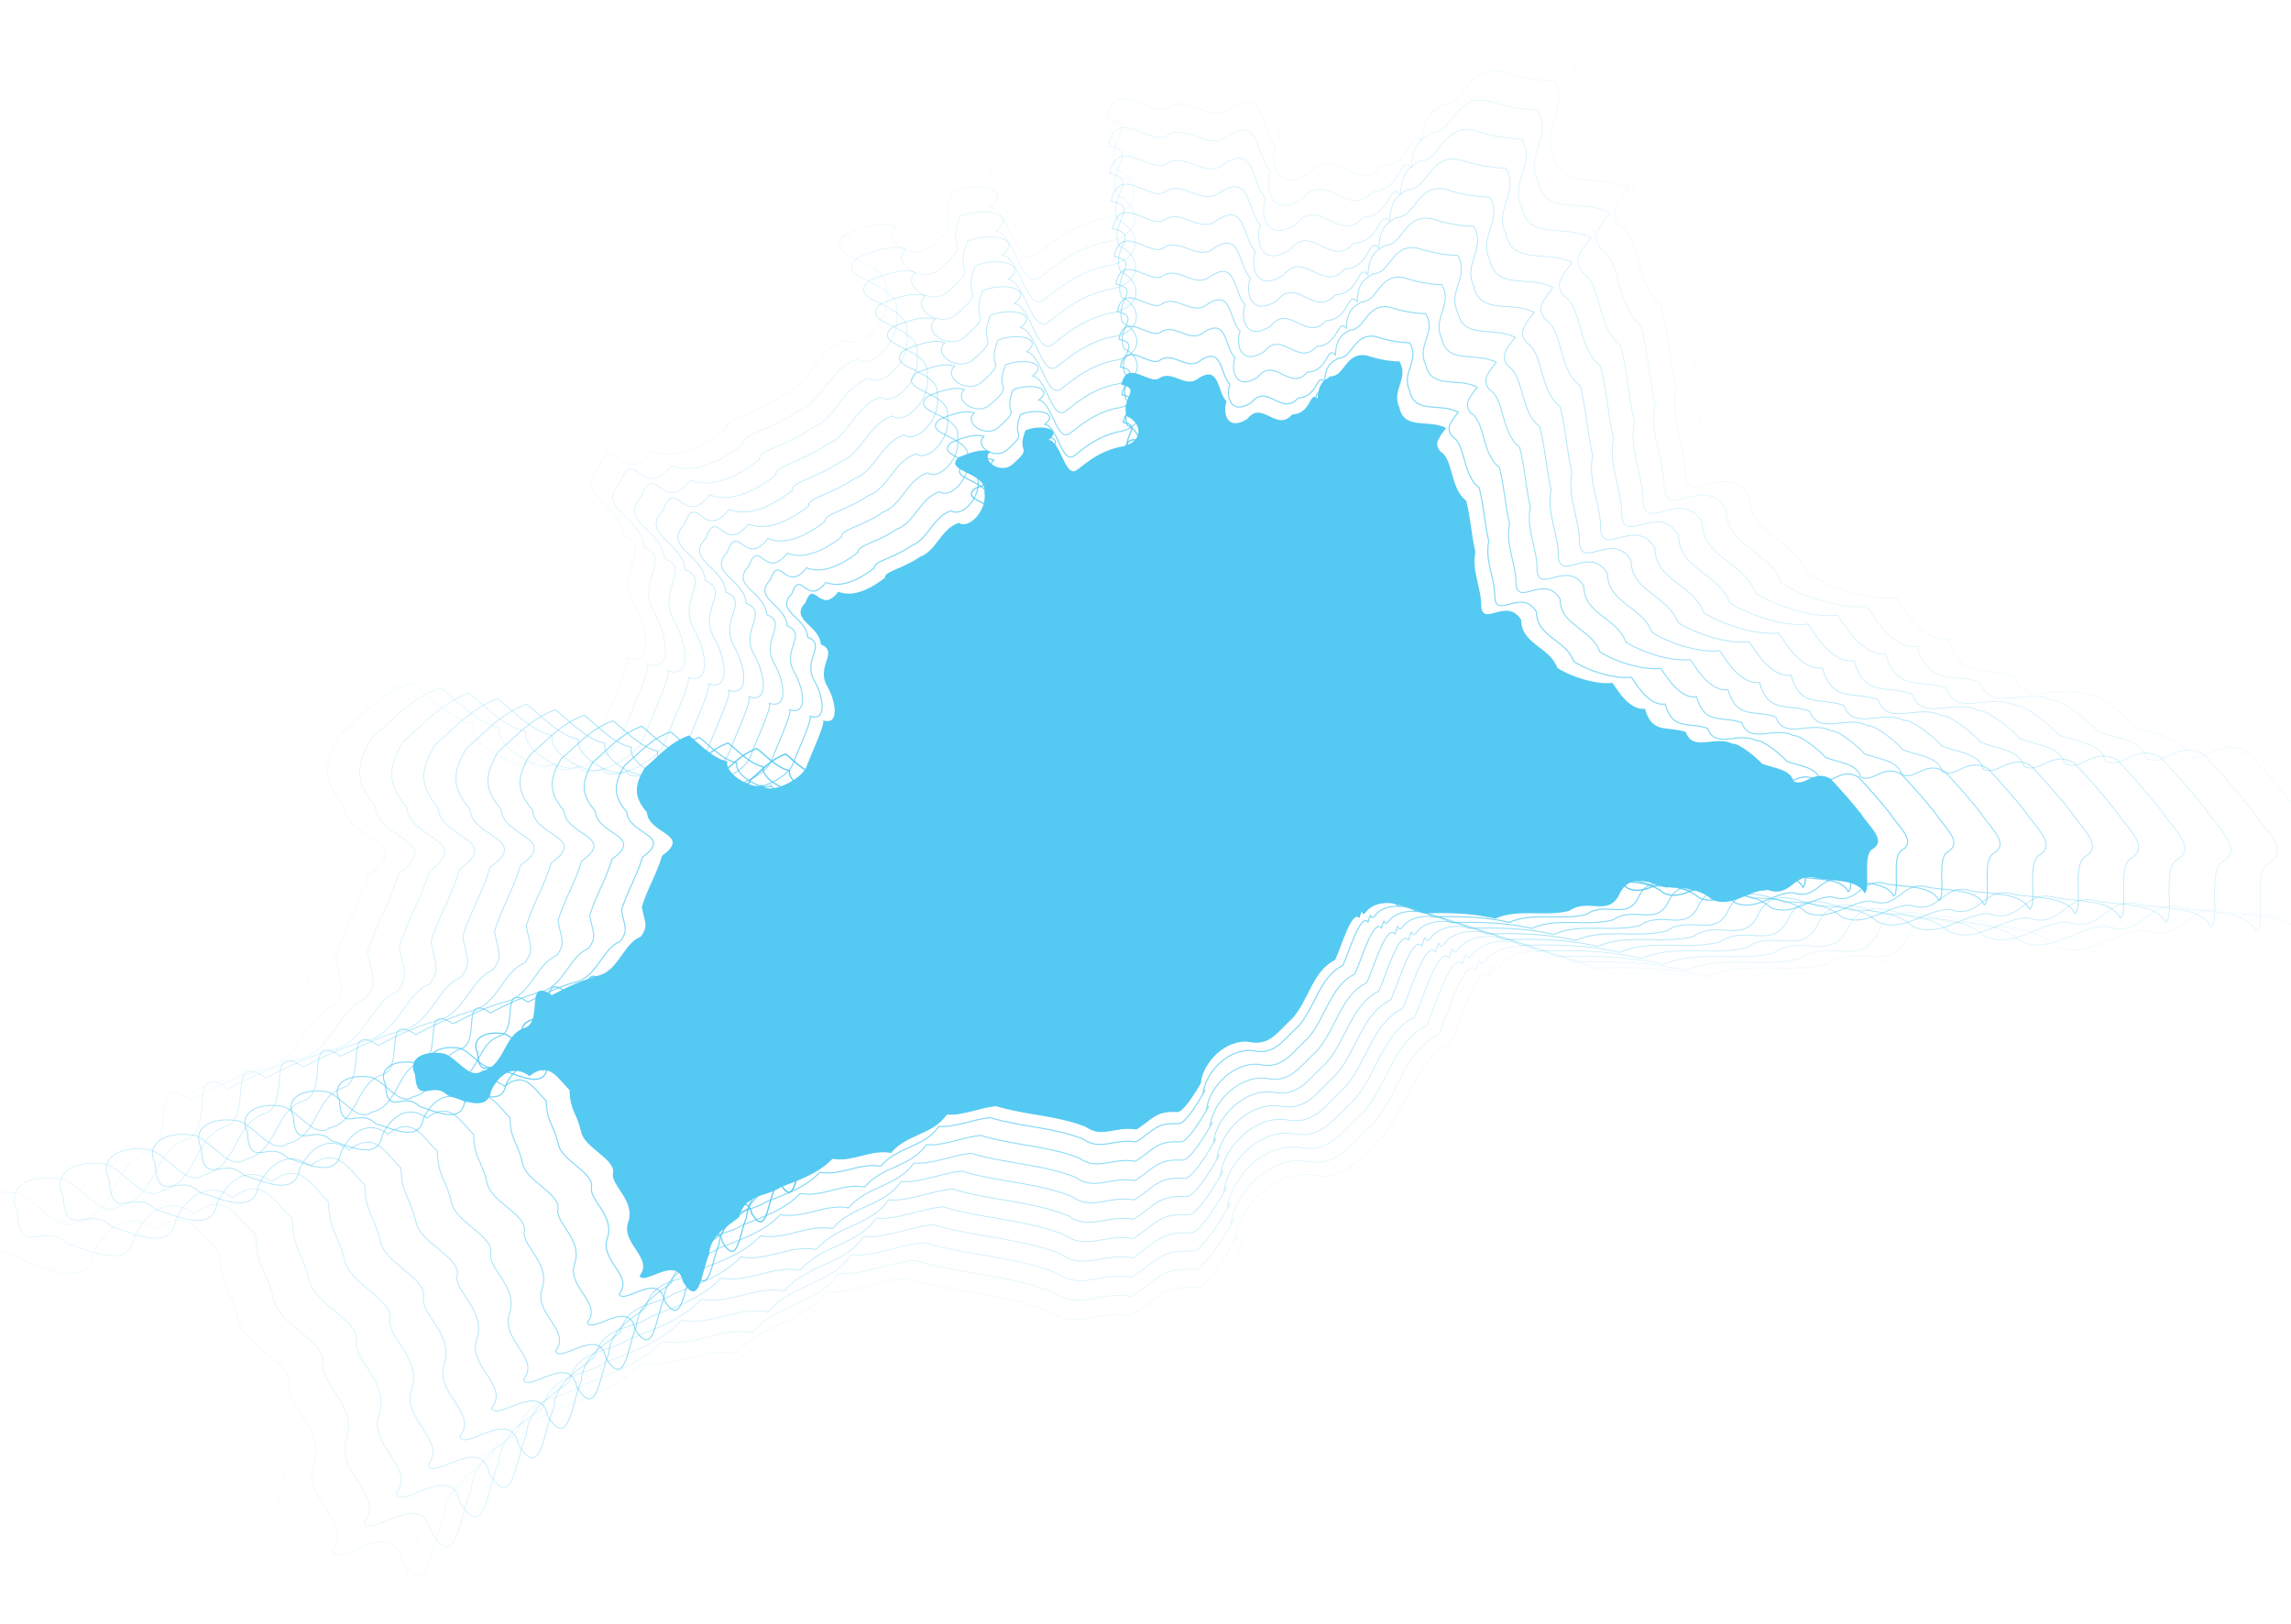 <svg xmlns="http://www.w3.org/2000/svg" id="svg2985" viewBox="0 0 5146.5 3647.09"><defs><style>      .cls-1 {        stroke-width: 3px;      }      .cls-1, .cls-2, .cls-3, .cls-4, .cls-5, .cls-6, .cls-7, .cls-8, .cls-9, .cls-10, .cls-11, .cls-12, .cls-13, .cls-14, .cls-15, .cls-16 {        fill: none;        stroke: #54c9f2;        stroke-miterlimit: 10;      }      .cls-2 {        opacity: .07;        stroke-width: 1.13px;      }      .cls-3 {        opacity: .73;        stroke-width: 2.47px;      }      .cls-4 {        opacity: .27;        stroke-width: 1.53px;      }      .cls-5 {        opacity: .33;        stroke-width: 1.67px;      }      .cls-6 {        opacity: .93;        stroke-width: 2.87px;      }      .cls-7 {        opacity: .13;        stroke-width: 1.27px;      }      .cls-8 {        opacity: .67;        stroke-width: 2.33px;      }      .cls-9 {        opacity: 0;      }      .cls-10 {        opacity: .4;        stroke-width: 1.8px;      }      .cls-11 {        opacity: .47;        stroke-width: 1.93px;      }      .cls-12 {        opacity: .8;        stroke-width: 2.6px;      }      .cls-13 {        opacity: .2;        stroke-width: 1.4px;      }      .cls-17 {        fill: #54c9f2;        stroke-width: 0px;      }      .cls-14 {        opacity: .87;        stroke-width: 2.73px;      }      .cls-15 {        opacity: .6;        stroke-width: 2.2px;      }      .cls-16 {        opacity: .53;        stroke-width: 2.07px;      }    </style></defs><path class="cls-17" d="M3057.92,797.61c-36.51,2.22-39.53,48.27-69.74,47.87-7.12,7.56-26.29,7.9-28.31,50.43-17.76-20.58-13.97,33.88-56.95,34.99-35.31,40.94-67.04-32.74-100.61,9.74-44.15,29.02-56.42-11.17-46.96-39.2-21.77-20.32-14.38-87.23-67.76-48.37-27.04,15.95-54.89-21.2-82.2-4.37-21.5,18.79-74.38-44.94-86.41,15.43,47.26,9.69-4.11,32.04,12.88,71.14,34.29,14.41,40.06,61.37-19.81,69.33-41.37,10.37-64.86,29.26-92.52,50.92-27.24,19.98-35.38-63.01-63.63-67.68,32.91-25.43-19.27-35.42-52.49-20.96-20.95,54.8,19.03,33.71-28.31,75.52-26.38,24.6-73.16-7.75-50.51-28.31-20.51-7.44-51.53,4.96-70.9,13.12-37.03,32.59,65.39,33.01,57.77,78.99,6.37,42.16-36.41,83.59-57.77,68.09-41.03,14.32-49.5,62.74-86.91,76.34-38.26,27-82.13,33.19-78.49,47.04-13.72,10.03-62.16,48.49-105.07,31.53-42.11,54.22-53.97-31.71-73.79,24.51-37.23,38.67,31.4,49.91,34.42,93.68,41.36,17.04-10.24,47.16,13.12,91.94,20.87,34.33,30,91.58-7.84,78.74,4.13,9.76-24.37,69.62-37.64,104.16-11.72,31.24-89.37,65.39-98.96,40.28-16.28,14.06-85.27-22-78.74-52.49-33.6-5.1-75.24-51.95-86.41-58.1-43.83,16.76-64.56,43.51-99.45,73.29-24.41,41.62-23.58,65.45,5.28,99.54,3.14,49.11,101.9,48.81,34.09,97.39-11.59,39.78-32.11,72.1-45.48,114.39,5.72,34.54,16.07,42.55-2.48,67.43-37.43,15.12-45.73,66.17-88.89,86.33-38.48,8.62-77.16,27.46-110.6,44.98-62.19-41.91-19.16,58.18-60.08,73.21-50.28,14.87-43.74,85.52-97.47,97.47-27.22,19.64-53.28-27.73-84.02-39.37-48.69-8.7-83.69,12.8-65.94,46.96,3.64,71.16,39.35,12.38,73.29,46.96,33.7,10.36,89.86,38.67,97.39-9.66,17.65-37.65,50.01-60.91,86.41-33.84,45.16-35.55,63.8,7.03,89.88,31.12,2.1,50.08,14.33,45.68,26.25,94.42,7.13,36.17,79.79,61.83,71.14,94.17-2.51,28.25,52.13,61.76,33.84,110.6-14.42,46.62,57.72,79.38,26.33,118.19,8.74,24.88,85.01-49.25,97.14,13.12,37.83,62.04,41.52-21.89,58.68-60.42,3.12-46.54,46.23-65.54,67.51-84.27,13.66-53.55,61.18-44.61,93.76-67.43,38.24-14.98,83.41-29.47,116.13-63.63,46.74,8.23,84.53-21.54,131.31-13.12,36.87-43.5,93.26-39.72,125.78-86.33,31.54,3.88,74.79-15.49,110.51-18.74,65.26,20.12,135.72,20.63,200.64,46.14,37.74,27.02,66.74-1.82,114.47,6.44,37.37-23.45,42.65-42.36,91.94-39.37,19.68,1.4,73.05-100.89,52.49-65.7,6.45-47.78,56.78-97.85,107.79-91.94,47.4,10.4,64.98-22.75,98.05-52.66,36.75-40.39,46.04-107.57,96.23-131.39,13.09-27.65,37.73-114.3,54.47-93.68,10.21-35.11-.05,7.6,18.65-18.74,33.01-30.44,91.11-9.13,123.72,7.59,54.74-1.19,109.42-.96,163.01,11.88,50.64-23.01,111.6-3.19,166.22-17.33,42.08-29.57,85.9,13.43,111.5-35.16,22.51-51.44,68.02-28.15,105.15-17.41,22.85-.41,73.4-.48,104.08,27.48,43.78,19.45,84.28-22.39,124.71-21.95,54.09,19.25,58.23-42.31,110.35-26.25,37.39,6.65,92.88,2.52,107.29,33.84,15.08-8.54-6.08-87.66,18.65-99.54,31.43-19.64-8.31-50.25-26.25-78.74-14.58-19.07-45.22-54-68.42-78.82-38.08-21.94-57.28,18.69-83.61,5.53-6.28-26.9-42.48-28.8-71.14-39.62-7.46-9.92-50.29-46.49-65.7-44.65-38.52-19.83-89.05,19.51-104.98-26.33-42.3-14.7-74.94,6.13-91.94-52.49-38.67,5.31-68.51-54.78-73.21-58.02-38.39,5.21-100.2-17.19-123.72-33.92-16.22-46.37-80.97-53.23-80.8-107.05-31.44-52.07-84.61,14.95-89.88-29.55.93-42.41-21.88-79.21-13.12-123.47-8.94-37.55-10.87-77.96-20.72-115.14-36.61-27.39-28.28-93.55-58.1-110.6-13.2-17.23-6.63-27.68,13.12-52.49-39.09-21.14-94.31,5.53-105.07-46.14-18.85-39.4,22.58-64.94.08-103.66-20.35-.09-46.69-4.42-73.29-13.37-4.56-.81-8.69-1.05-12.46-.83Z"></path><g><path class="cls-9" d="M3413.61,25.9c-63.31,3.84-68.54,83.69-120.92,83-12.35,13.1-45.58,13.7-49.08,87.44-30.8-35.68-24.22,58.74-98.74,60.68-61.22,70.99-116.23-56.77-174.44,16.89-76.55,50.31-97.83-19.37-81.43-67.97-37.74-35.23-24.93-151.24-117.49-83.86-46.88,27.65-95.17-36.76-142.53-7.58-37.27,32.58-128.96-77.91-149.83,26.76,81.95,16.81-7.12,55.55,22.32,123.36,59.46,24.98,69.46,106.4-34.35,120.21-71.72,17.98-112.46,50.73-160.42,88.3-47.24,34.65-61.35-109.25-110.33-117.35,57.06-44.09-33.4-61.41-91.01-36.35-36.33,95.02,33,58.45-49.09,130.94-45.74,42.66-126.85-13.44-87.58-49.09-35.56-12.89-89.35,8.61-122.93,22.75-64.2,56.52,113.38,57.24,100.17,136.95,11.04,73.1-63.13,144.93-100.17,118.06-71.14,24.84-85.83,108.79-150.69,132.37-66.35,46.82-142.41,57.55-136.09,81.57-23.78,17.39-107.78,84.08-182.17,54.67-73.02,94-93.58-54.98-127.94,42.5-64.55,67.05,54.45,86.54,59.67,162.42,71.71,29.54-17.75,81.77,22.75,159.42,36.18,59.52,52.01,158.79-13.59,136.52,7.16,16.92-42.25,120.72-65.26,180.6-20.33,54.16-154.95,113.38-171.58,69.84-28.23,24.39-147.85-38.15-136.52-91.01-58.26-8.84-130.46-90.08-149.83-100.75-76,29.07-111.94,75.45-172.44,127.08-42.32,72.16-40.88,113.48,9.16,172.58,5.44,85.14,176.69,84.63,59.1,168.86-20.1,68.97-55.67,125.01-78.85,198.34,9.92,59.89,27.87,73.77-4.29,116.92-64.89,26.22-79.29,114.73-154.12,149.69-66.71,14.95-133.79,47.62-191.76,77.99-107.84-72.66-33.23,100.87-104.18,126.93-87.18,25.79-75.85,148.29-169.01,169.01-47.19,34.05-92.38-48.08-145.68-68.26-84.42-15.09-145.1,22.19-114.34,81.43,6.32,123.39,68.23,21.46,127.08,81.43,58.42,17.97,155.8,67.05,168.86-16.74,30.6-65.27,86.71-105.6,149.83-58.67,78.3-61.64,110.63,12.19,155.84,53.95,3.64,86.83,24.84,79.21,45.51,163.71,12.37,62.71,138.34,107.21,123.36,163.28-4.36,48.98,90.39,107.08,58.67,191.76-24.99,80.83,100.08,137.64,45.65,204.93,15.15,43.14,147.39-85.4,168.43,22.75,65.59,107.56,71.98-37.95,101.75-104.75,5.41-80.69,80.16-113.64,117.06-146.11,23.68-92.85,106.07-77.35,162.57-116.92,66.3-25.97,144.61-51.1,201.35-110.33,81.04,14.26,146.56-37.35,227.68-22.75,63.92-75.43,161.69-68.87,218.09-149.69,54.68,6.73,129.68-26.85,191.62-32.48,113.15,34.88,235.31,35.76,347.89,80,65.44,46.85,115.73-3.16,198.49,11.16,64.8-40.67,73.95-73.45,159.42-68.26,34.13,2.43,126.66-174.93,91.01-113.91,11.19-82.84,98.46-169.66,186.89-159.42,82.19,18.03,112.66-39.44,170.01-91.3,63.72-70.02,79.83-186.52,166.86-227.82,22.7-47.95,65.42-198.19,94.45-162.42,17.7-60.87-.09,13.18,32.34-32.48,57.24-52.78,157.98-15.83,214.51,13.17,94.92-2.06,189.72-1.66,282.63,20.61,87.8-39.9,193.51-5.53,288.21-30.05,72.96-51.27,148.93,23.29,193.33-60.96,39.03-89.19,117.95-48.81,182.32-30.19,39.62-.71,127.27-.83,180.46,47.65,75.91,33.73,146.13-38.82,216.23-38.07,93.78,33.38,100.97-73.36,191.33-45.51,64.84,11.52,161.04,4.36,186.04,58.67,26.14-14.81-10.55-151.99,32.34-172.58,54.5-34.05-14.41-87.12-45.51-136.52-25.27-33.06-78.4-93.63-118.63-136.66-66.03-38.05-99.32,32.41-144.96,9.59-10.89-46.64-73.66-49.93-123.36-68.69-12.94-17.21-87.19-80.61-113.91-77.42-66.79-34.39-154.41,33.83-182.03-45.65-73.34-25.5-129.94,10.63-159.42-91.01-67.04,9.21-118.79-94.99-126.93-100.6-66.56,9.04-173.74-29.8-214.51-58.82-28.13-80.4-140.38-92.3-140.1-185.61-54.52-90.28-146.7,25.91-155.84-51.23,1.62-73.54-37.93-137.35-22.75-214.08-15.5-65.11-18.84-135.18-35.92-199.63-63.48-47.49-49.03-162.2-100.75-191.76-22.89-29.87-11.49-48,22.75-91.01-67.78-36.66-163.52,9.59-182.17-80-32.69-68.31,39.14-112.59.14-179.74-35.28-.16-80.95-7.66-127.08-23.18-7.91-1.4-15.06-1.83-21.61-1.43Z"></path><path class="cls-2" d="M3383.06,92.19c-61.01,3.7-66.05,80.65-116.53,79.98-11.9,12.63-43.93,13.2-47.3,84.26-29.68-34.39-23.34,56.61-95.15,58.47-58.99,68.41-112.01-54.7-168.1,16.27-73.76,48.48-94.27-18.67-78.47-65.5-36.37-33.95-24.02-145.75-113.22-80.81-45.18,26.65-91.71-35.43-137.35-7.31-35.91,31.39-124.27-75.08-144.38,25.79,78.97,16.2-6.86,53.53,21.51,118.87,57.3,24.07,66.94,102.53-33.1,115.84-69.11,17.33-108.37,48.88-154.59,85.08-45.52,33.39-59.12-105.28-106.32-113.08,54.98-42.49-32.19-59.18-87.71-35.03-35.01,91.56,31.8,56.33-47.3,126.18-44.07,41.1-122.24-12.95-84.4-47.3-34.26-12.42-86.1,8.29-118.46,21.93-61.87,54.46,109.26,55.16,96.53,131.97,10.64,70.44-60.84,139.66-96.53,113.77-68.55,23.93-82.71,104.83-145.21,127.56-63.93,45.12-137.23,55.46-131.14,78.6-22.92,16.76-103.86,81.02-175.55,52.68-70.36,90.59-90.18-52.98-123.28,40.96-62.2,64.61,52.47,83.39,57.51,156.52,69.1,28.47-17.11,78.8,21.93,153.62,34.86,57.36,50.12,153.01-13.1,131.56,6.9,16.31-40.72,116.33-62.88,174.03-19.59,52.19-149.31,109.26-165.34,67.3-27.2,23.5-142.47-36.76-131.56-87.71-56.14-8.52-125.72-86.8-144.38-97.08-73.23,28.01-107.87,72.7-166.17,122.46-40.78,69.54-39.4,109.36,8.83,166.31,5.24,82.05,170.26,81.55,56.95,162.72-19.37,66.46-53.64,120.47-75.98,191.13,9.56,57.71,26.86,71.09-4.14,112.67-62.53,25.27-76.41,110.55-148.52,144.24-64.29,14.4-128.93,45.89-184.79,75.16-103.92-70.02-32.02,97.2-100.39,122.32-84.01,24.85-73.09,142.9-162.86,162.86-45.48,32.81-89.02-46.33-140.38-65.78-81.35-14.54-139.83,21.39-110.18,78.47,6.09,118.9,65.75,20.68,122.46,78.47,56.3,17.32,150.13,64.61,162.72-16.13,29.48-62.9,83.56-101.76,144.38-56.54,75.45-59.4,106.6,11.74,150.17,51.99,3.51,83.68,23.94,76.33,43.85,157.76,11.92,60.43,133.31,103.31,118.87,157.35-4.2,47.2,87.1,103.19,56.54,184.79-24.09,77.89,96.44,132.63,43.99,197.47,14.6,41.57,142.03-82.29,162.31,21.93,63.21,103.65,69.37-36.57,98.05-100.94,5.21-77.75,77.25-109.51,112.8-140.8,22.82-89.48,102.22-74.53,156.66-112.67,63.89-25.03,139.36-49.24,194.03-106.32,78.09,13.74,141.23-35.99,219.4-21.93,61.6-72.69,155.82-66.37,210.16-144.24,52.69,6.48,124.96-25.87,184.65-31.3,109.04,33.61,226.76,34.46,335.24,77.09,63.06,45.15,111.52-3.05,191.27,10.76,62.44-39.19,71.26-70.78,153.62-65.78,32.89,2.34,122.06-168.57,87.71-109.77,10.78-79.83,94.88-163.49,180.1-153.62,79.2,17.37,108.57-38.01,163.83-87.98,61.4-67.48,76.92-179.74,160.79-219.54,21.87-46.21,63.04-190.98,91.01-156.52,17.06-58.66-.08,12.7,31.17-31.3,55.16-50.86,152.23-15.26,206.71,12.69,91.47-1.99,182.83-1.6,272.36,19.86,84.61-38.45,186.47-5.33,277.73-28.96,70.31-49.41,143.52,22.44,186.3-58.75,37.61-85.94,113.66-47.03,175.69-29.1,38.18-.68,122.64-.8,173.89,45.92,73.15,32.5,140.82-37.41,208.37-36.68,90.37,32.17,97.3-70.69,184.37-43.85,62.48,11.1,155.19,4.2,179.27,56.54,25.19-14.27-10.16-146.47,31.17-166.31,52.52-32.81-13.89-83.95-43.85-131.56-24.36-31.86-75.55-90.22-114.32-131.7-63.63-36.66-95.7,31.23-139.69,9.24-10.49-44.94-70.98-48.12-118.87-66.19-12.47-16.58-84.02-77.68-109.77-74.6-64.37-33.14-148.79,32.6-175.41-43.99-70.68-24.57-125.21,10.25-153.62-87.71-64.61,8.87-114.47-91.53-122.32-96.94-64.14,8.71-167.42-28.72-206.71-56.68-27.11-77.47-135.28-88.94-135.01-178.86-52.54-87-141.36,24.97-150.17-49.37,1.56-70.86-36.55-132.35-21.93-206.3-14.94-62.74-18.16-130.26-34.61-192.37-61.17-45.76-47.25-156.3-97.08-184.79-22.06-28.78-11.07-46.25,21.93-87.71-65.31-35.33-157.58,9.24-175.55-77.09-31.5-65.83,37.72-108.5.14-173.2-34-.15-78.01-7.38-122.46-22.34-7.62-1.35-14.51-1.76-20.82-1.38Z"></path><path class="cls-7" d="M3352.5,158.49c-58.71,3.56-63.56,77.6-112.13,76.96-11.45,12.15-42.27,12.71-45.52,81.08-28.56-33.09-22.46,54.47-91.56,56.26-56.77,65.83-107.78-52.64-161.76,15.66-70.98,46.65-90.72-17.96-75.51-63.03-35-32.67-23.12-140.25-108.95-77.76-43.47,25.64-88.25-34.09-132.17-7.03-34.56,30.21-119.59-72.25-138.93,24.81,75.99,15.59-6.6,51.51,20.7,114.39,55.14,23.16,64.41,98.66-31.85,111.47-66.51,16.68-104.29,47.04-148.75,81.87-43.8,32.13-56.89-101.31-102.31-108.81,52.91-40.89-30.98-56.94-84.4-33.71-33.69,88.11,30.6,54.2-45.52,121.42-42.41,39.55-117.62-12.46-81.21-45.52-32.97-11.96-82.85,7.98-113.99,21.1-59.53,52.41,105.14,53.07,92.89,126.99,10.24,67.78-58.54,134.39-92.89,109.48-65.97,23.03-79.59,100.88-139.73,122.75-61.52,43.42-132.05,53.37-126.2,75.64-22.05,16.12-99.94,77.96-168.92,50.69-67.71,87.17-86.77-50.98-118.63,39.41-59.85,62.17,50.49,80.24,55.34,150.61,66.5,27.39-16.46,75.83,21.1,147.83,33.55,55.19,48.23,147.24-12.61,126.59,6.64,15.69-39.18,111.94-60.51,167.47-18.85,50.22-143.68,105.13-159.11,64.76-26.17,22.61-137.1-35.37-126.59-84.4-54.02-8.2-120.97-83.53-138.93-93.42-70.47,26.95-103.8,69.96-159.9,117.84-39.24,66.91-37.91,105.23,8.49,160.03,5.04,78.95,163.84,78.47,54.8,156.58-18.64,63.95-51.62,115.92-73.12,183.92,9.2,55.54,25.84,68.41-3.98,108.41-60.17,24.31-73.52,106.38-142.92,138.8-61.86,13.86-124.06,44.16-177.82,72.32-100-67.38-30.81,93.53-96.6,117.7-80.84,23.91-70.33,137.5-156.72,156.72-43.76,31.57-85.66-44.58-135.09-63.3-78.28-14-134.55,20.58-106.03,75.51,5.86,114.42,63.27,19.9,117.84,75.51,54.18,16.66,144.47,62.17,156.58-15.53,28.37-60.53,80.4-97.92,138.93-54.41,72.6-57.16,102.58,11.3,144.51,50.03,3.38,80.52,23.03,73.45,42.2,151.81,11.47,58.15,128.28,99.41,114.39,151.41-4.04,45.42,83.82,99.29,54.41,177.82-23.18,74.96,92.8,127.63,42.33,190.02,14.05,40,136.67-79.19,156.19,21.1,60.82,99.74,66.75-35.19,94.35-97.14,5.01-74.82,74.33-105.38,108.55-135.49,21.96-86.1,98.36-71.72,150.75-108.41,61.48-24.08,134.1-47.38,186.71-102.31,75.15,13.22,135.9-34.63,211.12-21.1,59.27-69.94,149.94-63.87,202.23-138.8,50.7,6.24,120.25-24.9,177.68-30.12,104.92,32.34,218.2,33.16,322.59,74.18,60.68,43.44,107.31-2.93,184.05,10.35,60.09-37.71,68.57-68.11,147.83-63.3,31.65,2.25,117.45-162.21,84.4-105.63,10.38-76.82,91.3-157.32,173.3-147.83,76.21,16.72,104.47-36.57,157.65-84.66,59.09-64.93,74.02-172.96,154.73-211.26,21.05-44.46,60.66-183.78,87.58-150.61,16.42-56.45-.08,12.22,29.99-30.12,53.08-48.94,146.49-14.68,198.91,12.21,88.02-1.91,175.93-1.54,262.08,19.11,81.41-37,179.43-5.13,267.25-27.87,67.65-47.54,138.1,21.6,179.27-56.53,36.2-82.7,109.37-45.26,169.06-28,36.74-.65,118.01-.77,167.33,44.19,70.39,31.28,135.51-36,200.51-35.3,86.96,30.95,93.63-68.02,177.42-42.2,60.12,10.69,149.33,4.04,172.51,54.41,24.24-13.73-9.78-140.94,29.99-160.03,50.54-31.57-13.37-80.79-42.2-126.59-23.44-30.66-72.7-86.82-110.01-126.73-61.23-35.28-92.09,30.05-134.42,8.89-10.1-43.25-68.3-46.3-114.39-63.7-12-15.96-80.85-74.74-105.63-71.79-61.94-31.89-143.18,31.37-168.79-42.33-68.01-23.64-120.49,9.86-147.83-84.4-62.17,8.54-110.15-88.08-117.7-93.29-61.72,8.38-161.11-27.64-198.91-54.54-26.08-74.55-130.18-85.59-129.91-172.11-50.56-83.72-136.03,24.03-144.51-47.51,1.5-68.19-35.17-127.36-21.1-198.52-14.37-60.37-17.47-125.35-33.31-185.11-58.86-44.03-45.46-150.4-93.42-177.82-21.23-27.69-10.65-44.51,21.1-84.4-62.85-34-151.63,8.89-168.92-74.18-30.31-63.34,36.3-104.41.13-166.67-32.71-.15-75.07-7.11-117.84-21.5-7.33-1.3-13.96-1.7-20.04-1.33Z"></path><path class="cls-13" d="M3321.94,224.78c-56.41,3.42-61.06,74.56-107.73,73.95-11.01,11.67-40.61,12.21-43.73,77.9-27.44-31.79-21.58,52.33-87.97,54.06-54.54,63.24-103.55-50.57-155.42,15.04-68.2,44.82-87.16-17.26-72.54-60.56-33.62-31.39-22.21-134.75-104.67-74.71-41.77,24.63-84.79-32.75-126.98-6.76-33.2,29.02-114.9-69.41-133.49,23.84,73.01,14.98-6.35,49.49,19.89,109.9,52.98,22.26,61.89,94.79-30.6,107.1-63.9,16.02-100.2,45.19-142.92,78.66-42.09,30.87-54.66-97.34-98.3-104.55,50.84-39.28-29.76-54.71-81.09-32.38-32.36,84.65,29.4,52.08-43.73,116.66-40.75,38-113.01-11.97-78.03-43.73-31.68-11.49-79.61,7.67-109.52,20.27-57.2,50.35,101.01,50.99,89.25,122.01,9.84,65.13-56.25,129.12-89.25,105.18-63.38,22.13-76.47,96.92-134.25,117.93-59.11,41.71-126.88,51.27-121.25,72.67-21.19,15.49-96.02,74.91-162.3,48.7-65.05,83.75-83.37-48.99-113.98,37.87-57.51,59.74,48.51,77.1,53.17,144.71,63.89,26.32-15.82,72.85,20.27,142.03,32.23,53.03,46.34,141.47-12.11,121.63,6.38,15.08-37.65,107.55-58.14,160.9-18.11,48.25-138.05,101.01-152.87,62.22-25.15,21.73-131.72-33.99-121.63-81.09-51.9-7.88-116.23-80.25-133.49-89.76-67.71,25.9-99.73,67.22-153.63,113.22-37.7,64.29-36.42,101.11,8.16,153.76,4.84,75.86,157.42,75.39,52.66,150.44-17.91,61.44-49.59,111.38-70.25,176.71,8.84,53.36,24.83,65.72-3.82,104.16-57.81,23.36-70.64,102.21-137.31,133.36-59.44,13.32-119.2,42.43-170.84,69.48-96.08-64.74-29.6,89.87-92.82,113.09-77.67,22.97-67.57,132.11-150.57,150.57-42.05,30.33-82.31-42.83-129.79-60.81-75.21-13.45-129.27,19.77-101.87,72.54,5.63,109.93,60.79,19.12,113.22,72.54,52.05,16.01,138.8,59.73,150.44-14.92,27.26-58.15,77.25-94.08,133.49-52.27,69.76-54.92,98.56,10.86,138.84,48.07,3.24,77.36,22.13,70.57,40.54,145.85,11.02,55.87,123.25,95.52,109.9,145.47-3.88,43.64,80.53,95.4,52.27,170.84-22.27,72.02,89.16,122.62,40.67,182.57,13.5,38.43,131.31-76.08,150.06,20.27,58.44,95.83,64.13-33.81,90.65-93.33,4.82-71.89,71.42-101.25,104.29-130.17,21.1-82.72,94.5-68.91,144.83-104.16,59.07-23.14,128.84-45.53,179.39-98.3,72.2,12.71,130.57-33.28,202.84-20.27,56.95-67.2,144.06-61.36,194.3-133.36,48.71,5.99,115.53-23.92,170.72-28.94,100.81,31.08,209.65,31.86,309.94,71.27,58.3,41.74,103.1-2.82,176.84,9.94,57.73-36.23,65.88-65.44,142.03-60.82,30.4,2.16,112.85-155.85,81.09-101.49,9.97-73.8,87.72-151.15,166.51-142.03,73.23,16.06,100.37-35.14,151.46-81.34,56.77-62.39,71.12-166.17,148.66-202.97,20.22-42.72,58.29-176.57,84.15-144.71,15.77-54.23-.08,11.75,28.81-28.94,51-47.02,140.74-14.1,191.11,11.73,84.57-1.84,169.03-1.48,251.8,18.36,78.22-35.55,172.4-4.93,256.77-26.77,65-45.68,132.69,20.75,172.25-54.31,34.78-79.46,105.08-43.48,162.43-26.9,35.3-.63,113.39-.74,160.77,42.46,67.63,30.05,130.19-34.59,192.64-33.91,83.55,29.74,89.96-65.35,170.46-40.54,57.76,10.27,143.48,3.89,165.74,52.27,23.29-13.19-9.4-135.41,28.81-153.76,48.55-30.34-12.84-77.62-40.54-121.63-22.52-29.46-69.85-83.41-105.69-121.76-58.83-33.9-88.48,28.87-129.15,8.54-9.7-41.55-65.62-44.49-109.9-61.2-11.53-15.33-77.68-71.81-101.49-68.97-59.51-30.64-137.56,30.14-162.17-40.67-65.34-22.72-115.76,9.47-142.03-81.09-59.73,8.2-105.83-84.63-113.09-89.63-59.3,8.05-154.79-26.55-191.11-52.4-25.06-71.63-125.07-82.23-124.82-165.36-48.57-80.43-130.7,23.09-138.84-45.64,1.44-65.52-33.79-122.36-20.27-190.73-13.81-58-16.79-120.43-32-177.86-56.55-42.31-43.68-144.51-89.76-170.84-20.39-26.61-10.24-42.76,20.27-81.09-60.38-32.66-145.68,8.54-162.3-71.27-29.12-60.86,34.87-100.31.13-160.13-31.43-.14-72.12-6.83-113.22-20.65-7.04-1.25-13.42-1.63-19.25-1.27Z"></path><path class="cls-4" d="M3291.39,291.07c-54.1,3.28-58.57,71.52-103.34,70.93-10.56,11.2-38.95,11.71-41.95,74.72-26.32-30.49-20.7,50.2-84.38,51.85-52.31,60.66-99.33-48.51-149.07,14.43-65.41,42.99-83.6-16.55-69.58-58.09-32.25-30.11-21.3-129.25-100.4-71.66-40.06,23.63-81.33-31.42-121.8-6.48-31.85,27.84-110.21-66.58-128.04,22.87,70.03,14.36-6.09,47.47,19.08,105.42,50.81,21.35,59.36,90.93-29.35,102.72-61.29,15.37-96.11,43.35-137.09,75.45-40.37,29.61-52.43-93.36-94.29-100.28,48.76-37.68-28.55-52.48-77.78-31.06-31.04,81.2,28.2,49.95-41.95,111.9-39.09,36.45-108.4-11.49-74.84-41.95-30.38-11.02-76.36,7.35-105.05,19.44-54.87,48.3,96.89,48.91,85.6,117.03,9.44,62.47-53.95,123.85-85.6,100.89-60.79,21.22-73.35,92.97-128.77,113.12-56.7,40.01-121.7,49.18-116.3,69.71-20.32,14.86-92.1,71.85-155.68,46.72-62.4,80.33-79.97-46.99-109.33,36.32-55.16,57.3,46.53,73.95,51,138.8,61.28,25.24-15.17,69.88,19.44,136.23,30.92,50.86,44.44,135.69-11.62,116.67,6.12,14.46-36.11,103.16-55.76,154.33-17.37,46.28-132.41,96.89-146.63,59.68-24.12,20.84-126.34-32.6-116.67-77.78-49.78-7.56-111.48-76.98-128.04-86.09-64.94,24.84-95.66,64.47-147.36,108.59-36.16,61.67-34.94,96.98,7.83,147.48,4.65,72.76,150.99,72.32,50.51,144.3-17.17,58.94-47.57,106.83-67.38,169.5,8.48,51.18,23.82,63.04-3.67,99.91-55.45,22.41-67.76,98.04-131.71,127.92-57.01,12.77-114.33,40.69-163.87,66.65-92.15-62.09-28.4,86.2-89.03,108.47-74.5,22.04-64.81,126.72-144.43,144.43-40.33,29.1-78.95-41.09-124.49-58.33-72.14-12.9-124,18.97-97.71,69.58,5.4,105.44,58.3,18.34,108.59,69.58,49.93,15.36,133.14,57.29,144.3-14.31,26.15-55.78,74.1-90.24,128.04-50.14,66.91-52.67,94.54,10.41,133.18,46.1,3.11,74.2,21.23,67.69,38.89,139.9,10.57,53.59,118.22,91.62,105.42,139.53-3.73,41.86,77.24,91.51,50.14,163.87-21.36,69.08,85.52,117.62,39.01,175.12,12.95,36.86,125.95-72.98,143.94,19.44,56.05,91.92,61.51-32.43,86.95-89.52,4.62-68.95,68.5-97.11,100.03-124.86,20.24-79.35,90.65-66.1,138.92-99.91,56.65-22.2,123.58-43.67,172.06-94.29,69.25,12.19,125.24-31.92,194.57-19.44,54.63-64.46,138.18-58.86,186.37-127.92,46.73,5.75,110.82-22.95,163.75-27.76,96.7,29.81,201.09,30.56,297.29,68.36,55.92,40.04,98.9-2.7,169.62,9.54,55.37-34.75,63.19-62.77,136.23-58.33,29.16,2.08,108.24-149.49,77.78-97.34,9.56-70.79,84.14-144.98,159.71-136.23,70.24,15.4,96.28-33.7,145.28-78.02,54.45-59.84,68.22-159.39,142.59-194.69,19.4-40.98,55.91-169.36,80.71-138.8,15.13-52.02-.07,11.27,27.64-27.76,48.92-45.1,135-13.53,183.31,11.25,81.12-1.76,162.13-1.42,241.53,17.61,75.03-34.1,165.36-4.73,246.3-25.68,62.35-43.82,127.27,19.9,165.22-52.1,33.36-76.22,100.79-41.71,155.8-25.8,33.86-.6,108.76-.71,154.21,40.72,64.87,28.82,124.88-33.18,184.78-32.53,80.14,28.52,86.28-62.69,163.5-38.89,55.41,9.85,137.62,3.73,158.98,50.14,22.34-12.66-9.01-129.89,27.64-147.48,46.57-29.1-12.32-74.45-38.89-116.67-21.6-28.26-67-80.01-101.38-116.79-56.42-32.51-84.87,27.7-123.88,8.19-9.31-39.86-62.94-42.67-105.42-58.7-11.06-14.71-74.51-68.88-97.34-66.16-57.08-29.39-131.95,28.91-155.55-39.01-62.68-21.79-111.04,9.09-136.23-77.78-57.29,7.87-101.51-81.17-108.47-85.97-56.88,7.73-148.47-25.47-183.31-50.26-24.04-68.7-119.97-78.87-119.72-158.61-46.59-77.15-125.36,22.15-133.18-43.78,1.38-62.84-32.42-117.37-19.44-182.95-13.24-55.64-16.1-115.52-30.7-170.6-54.24-40.58-41.9-138.61-86.09-163.87-19.56-25.52-9.82-41.02,19.44-77.78-57.92-31.33-139.74,8.19-155.68-68.36-27.93-58.38,33.45-96.22.12-153.6-30.15-.14-69.18-6.55-108.59-19.81-6.76-1.2-12.87-1.56-18.47-1.22Z"></path><path class="cls-5" d="M3260.83,357.37c-51.8,3.14-56.08,68.47-98.94,67.91-10.11,10.72-37.3,11.21-40.16,71.54-25.2-29.2-19.82,48.06-80.79,49.65-50.09,58.08-95.1-46.45-142.73,13.82-62.63,41.16-80.04-15.85-66.62-55.62-30.88-28.83-20.4-123.75-96.13-68.61-38.36,22.62-77.87-30.08-116.62-6.21-30.49,26.65-105.52-63.75-122.59,21.9,67.05,13.75-5.83,45.45,18.27,100.93,48.65,20.44,56.83,87.06-28.1,98.35-58.68,14.71-92.02,41.51-131.26,72.24-38.65,28.35-50.2-89.39-90.27-96.01,46.69-36.08-27.33-50.24-74.47-29.74-29.72,77.74,27,47.82-40.16,107.14-37.42,34.9-103.79-11-71.66-40.16-29.09-10.55-73.11,7.04-100.58,18.62-52.53,46.24,92.77,46.83,81.96,112.05,9.03,59.81-51.66,118.58-81.96,96.6-58.21,20.32-70.23,89.01-123.29,108.31-54.28,38.31-116.52,47.09-111.35,66.74-19.46,14.23-88.18,68.79-149.05,44.73-59.74,76.91-76.57-44.99-104.68,34.78-52.81,54.86,44.55,70.8,48.83,132.9,58.67,24.17-14.52,66.91,18.62,130.44,29.6,48.7,42.55,129.92-11.12,111.7,5.86,13.85-34.57,98.77-53.39,147.77-16.63,44.31-126.78,92.77-140.39,57.14-23.09,19.95-120.97-31.21-111.7-74.47-47.67-7.23-106.74-73.7-122.59-82.43-62.18,23.78-91.59,61.73-141.09,103.97-34.62,59.04-33.45,92.85,7.49,141.21,4.45,69.66,144.57,69.24,48.36,138.16-16.44,56.43-45.55,102.29-64.52,162.28,8.12,49,22.8,60.36-3.51,95.66-53.09,21.45-64.88,93.87-126.1,122.47-54.59,12.23-109.47,38.96-156.9,63.81-88.23-59.45-27.19,82.53-85.24,103.86-71.33,21.1-62.06,121.33-138.28,138.28-38.61,27.86-75.59-39.34-119.2-55.85-69.07-12.35-118.72,18.16-93.55,66.62,5.17,100.96,55.82,17.56,103.97,66.62,47.8,14.7,127.47,54.86,138.16-13.7,25.03-53.41,70.95-86.41,122.59-48.01,64.06-50.43,90.51,9.97,127.51,44.14,2.98,71.05,20.32,64.81,37.23,133.95,10.12,51.31,113.19,87.72,100.93,133.6-3.57,40.08,73.96,87.61,48.01,156.9-20.45,66.14,81.88,112.62,37.35,167.67,12.39,35.29,120.6-69.87,137.81,18.62,53.67,88.01,58.9-31.05,83.25-85.71,4.42-66.02,65.59-92.98,95.78-119.55,19.38-75.97,86.79-63.28,133.01-95.66,54.24-21.25,118.32-41.81,164.74-90.28,66.31,11.67,119.91-30.56,186.29-18.62,52.3-61.72,132.3-56.35,178.44-122.47,44.74,5.5,106.1-21.97,156.78-26.58,92.58,28.54,192.53,29.26,284.64,65.45,53.54,38.33,94.69-2.59,162.4,9.13,53.02-33.27,60.51-60.1,130.44-55.85,27.92,1.99,103.64-143.13,74.47-93.2,9.16-67.78,80.56-138.81,152.92-130.44,67.25,14.75,92.18-32.27,139.1-74.7,52.13-57.29,65.31-152.61,136.53-186.4,18.57-39.23,53.53-162.16,77.28-132.9,14.49-49.81-.07,10.79,26.46-26.58,46.83-43.19,129.26-12.95,175.52,10.77,77.66-1.69,155.23-1.36,231.25,16.86,71.84-32.65,158.33-4.53,235.82-24.59,59.69-41.95,121.86,19.06,158.19-49.88,31.94-72.97,96.5-39.94,149.17-24.71,32.42-.58,104.13-.68,147.65,38.99,62.11,27.6,119.57-31.77,176.92-31.15,76.73,27.31,82.61-60.02,156.55-37.23,53.05,9.43,131.77,3.57,152.21,48.01,21.39-12.12-8.63-124.36,26.46-141.21,44.59-27.86-11.79-71.28-37.23-111.7-20.68-27.05-64.15-76.6-97.07-111.82-54.02-31.13-81.26,26.52-118.61,7.84-8.91-38.16-60.27-40.86-100.93-56.2-10.59-14.08-71.34-65.95-93.2-63.34-54.65-28.14-126.33,27.68-148.94-37.35-60.01-20.86-106.31,8.7-130.44-74.47-54.86,7.53-97.19-77.72-103.86-82.31-54.46,7.4-142.15-24.38-175.52-48.12-23.02-65.78-114.86-75.52-114.63-151.86-44.61-73.87-120.03,21.2-127.51-41.92,1.32-60.17-31.04-112.38-18.62-175.16-12.68-53.27-15.42-110.6-29.39-163.34-51.94-38.85-40.12-132.71-82.43-156.9-18.73-24.44-9.4-39.27,18.62-74.47-55.45-30-133.79,7.85-149.05-65.45-26.74-55.89,32.03-92.12.12-147.06-28.86-.13-66.24-6.27-103.97-18.97-6.47-1.15-12.32-1.5-17.68-1.17Z"></path><path class="cls-10" d="M3230.28,423.66c-49.5,3-53.59,65.43-94.54,64.89-9.66,10.24-35.64,10.71-38.38,68.36-24.08-27.9-18.94,45.93-77.2,47.44-47.86,55.5-90.88-44.38-136.39,13.2-59.85,39.33-76.49-15.15-63.66-53.15-29.51-27.55-19.49-118.25-91.86-65.56-36.65,21.62-74.41-28.74-111.44-5.93-29.14,25.47-100.83-60.92-117.14,20.92,64.07,13.14-5.57,43.43,17.45,96.44,46.49,19.53,54.31,83.19-26.85,93.98-56.08,14.06-87.93,39.66-125.42,69.03-36.93,27.09-47.96-85.42-86.26-91.75,44.61-34.47-26.12-48.01-71.16-28.42-28.4,74.29,25.8,45.7-38.38,102.38-35.76,33.35-99.18-10.51-68.47-38.38-27.8-10.08-69.86,6.73-96.11,17.79-50.2,44.19,88.65,44.75,78.32,107.07,8.63,57.15-49.36,113.31-78.32,92.31-55.62,19.42-67.11,85.05-117.82,103.49-51.87,36.61-111.34,45-106.4,63.77-18.59,13.59-84.27,65.74-142.43,42.74-57.09,73.5-73.16-42.99-100.03,33.23-50.47,52.42,42.57,67.66,46.66,126.99,56.07,23.1-13.88,63.93,17.79,124.64,28.29,46.53,40.66,124.15-10.63,106.74,5.6,13.23-33.04,94.38-51.02,141.2-15.89,42.35-121.15,88.64-134.15,54.6-22.07,19.07-115.59-29.82-106.74-71.16-45.55-6.91-102-70.43-117.14-78.77-59.42,22.73-87.52,58.99-134.82,99.35-33.09,56.42-31.96,88.73,7.16,134.93,4.25,66.57,138.14,66.16,46.21,132.02-15.71,53.92-43.52,97.74-61.65,155.07,7.76,46.82,21.79,57.68-3.36,91.41-50.73,20.5-61.99,89.7-120.5,117.03-52.16,11.69-104.6,37.23-149.93,60.98-84.31-56.81-25.98,78.86-81.45,99.24-68.16,20.16-59.3,115.94-132.14,132.14-36.9,26.62-72.23-37.59-113.9-53.37-66-11.8-113.45,17.35-89.4,63.66,4.94,96.47,53.34,16.78,99.35,63.66,45.68,14.05,121.81,52.42,132.02-13.09,23.92-51.03,67.79-82.57,117.14-45.87,61.22-48.19,86.49,9.53,121.84,42.18,2.85,67.89,19.42,61.93,35.58,128,9.67,49.03,108.16,83.82,96.44,127.66-3.41,38.3,70.67,83.72,45.87,149.93-19.54,63.2,78.24,107.61,35.69,160.22,11.84,33.72,115.24-66.77,131.69,17.79,51.28,84.1,56.28-29.67,79.55-81.9,4.23-63.08,62.68-88.85,91.52-114.23,18.52-72.6,82.93-60.47,127.1-91.41,51.83-20.31,113.07-39.95,157.42-86.26,63.36,11.15,114.59-29.2,178.01-17.79,49.98-58.97,126.42-53.85,170.51-117.03,42.75,5.26,101.39-20.99,149.81-25.4,88.47,27.27,183.98,27.96,271.99,62.54,51.16,36.63,90.48-2.47,155.18,8.73,50.66-31.8,57.82-57.43,124.64-53.37,26.68,1.9,99.03-136.77,71.16-89.06,8.75-64.77,76.98-132.65,146.12-124.64,64.26,14.09,88.08-30.84,132.92-71.38,49.82-54.75,62.41-145.83,130.46-178.12,17.75-37.49,51.15-154.95,73.84-126.99,13.84-47.59-.07,10.31,25.29-25.4,44.75-41.27,123.51-12.38,167.72,10.29,74.21-1.61,148.33-1.3,220.97,16.11,68.64-31.2,151.29-4.33,225.34-23.5,57.04-40.09,116.44,18.21,151.16-47.66,30.52-69.73,92.22-38.16,142.54-23.61,30.98-.55,99.5-.65,141.09,37.26,59.35,26.37,114.25-30.35,169.06-29.76,73.32,26.1,78.94-57.35,149.59-35.58,50.69,9.01,125.91,3.41,145.45,45.87,20.44-11.58-8.25-118.83,25.29-134.93,42.61-26.62-11.27-68.11-35.58-106.74-19.76-25.85-61.3-73.2-92.75-106.85-51.62-29.75-77.65,25.34-113.34,7.5-8.51-36.46-57.59-39.04-96.44-53.7-10.12-13.45-68.17-63.02-89.06-60.53-52.22-26.89-120.72,26.45-142.32-35.69-57.34-19.93-101.59,8.31-124.64-71.16-52.42,7.2-92.87-74.26-99.24-78.66-52.04,7.07-135.84-23.3-167.72-45.98-21.99-62.86-109.76-72.16-109.54-145.11-42.63-70.59-114.69,20.26-121.84-40.05,1.27-57.5-29.66-107.38-17.79-167.38-12.12-50.9-14.73-105.69-28.08-156.08-49.63-37.13-38.33-126.81-78.77-149.93-17.9-23.35-8.98-37.53,17.79-71.16-52.99-28.66-127.85,7.5-142.43-62.54-25.56-53.41,30.6-88.03.11-140.53-27.58-.13-63.29-5.99-99.35-18.13-6.18-1.09-11.77-1.43-16.89-1.12Z"></path><path class="cls-11" d="M3199.72,489.95c-47.2,2.86-51.1,62.39-90.15,61.88-9.21,9.77-33.98,10.21-36.59,65.18-22.96-26.6-18.06,43.79-73.61,45.23-45.64,52.92-86.65-42.32-130.05,12.59-57.06,37.51-72.93-14.44-60.7-50.67-28.13-26.26-18.58-112.75-87.59-62.52-34.95,20.61-70.95-27.41-106.26-5.65-27.78,24.29-96.14-58.08-111.7,19.95,61.09,12.53-5.31,41.41,16.64,91.96,44.33,18.62,51.78,79.32-25.6,89.61-53.47,13.41-83.84,37.82-119.59,65.82-35.21,25.83-45.73-81.45-82.25-87.48,42.54-32.87-24.9-45.78-67.85-27.1-27.08,70.83,24.6,43.57-36.59,97.61-34.1,31.8-94.56-10.02-65.29-36.59-26.51-9.61-66.61,6.41-91.64,16.96-47.86,42.13,84.52,42.67,74.68,102.09,8.23,54.49-47.06,108.04-74.68,88.01-53.03,18.51-63.98,81.1-112.34,98.68-49.46,34.9-106.16,42.9-101.45,60.81-17.73,12.96-80.35,62.68-135.81,40.75-54.43,70.08-69.76-40.99-95.37,31.68-48.12,49.98,40.59,64.51,44.49,121.08,53.46,22.02-13.23,60.96,16.96,118.84,26.97,44.37,38.77,118.37-10.13,101.77,5.34,12.62-31.5,89.99-48.65,134.63-15.15,40.38-115.51,84.52-127.91,52.06-21.04,18.18-110.22-28.44-101.77-67.85-43.43-6.59-97.25-67.15-111.7-75.1-56.65,21.67-83.45,56.24-128.55,94.73-31.55,53.79-30.48,84.6,6.83,128.66,4.05,63.47,131.72,63.09,44.06,125.88-14.98,51.41-41.5,93.2-58.78,147.86,7.39,44.65,20.78,54.99-3.2,87.16-48.38,19.55-59.11,85.53-114.9,111.59-49.73,11.14-99.74,35.5-142.95,58.14-80.39-54.17-24.77,75.2-77.66,94.63-64.99,19.22-56.54,110.55-125.99,125.99-35.18,25.38-68.87-35.84-108.6-50.89-62.93-11.25-108.17,16.54-85.24,60.7,4.71,91.98,50.86,16,94.73,60.7,43.55,13.4,116.14,49.98,125.88-12.48,22.81-48.66,64.64-78.73,111.7-43.74,58.37-45.95,82.47,9.09,116.18,40.22,2.71,64.73,18.52,59.05,33.92,122.04,9.22,46.75,103.13,79.92,91.96,121.72-3.25,36.52,67.38,79.83,43.74,142.95-18.63,60.26,74.61,102.61,34.03,152.77,11.29,32.16,109.88-63.66,125.56,16.96,48.9,80.19,53.66-28.29,75.85-78.09,4.03-60.15,59.76-84.72,87.27-108.92,17.65-69.22,79.08-57.66,121.19-87.16,49.42-19.36,107.81-38.09,150.1-82.25,60.41,10.63,109.26-27.84,169.73-16.96,47.65-56.23,120.54-51.34,162.58-111.59,40.76,5.01,96.67-20.02,142.85-24.22,84.35,26,175.42,26.66,259.34,59.64,48.78,34.93,86.27-2.36,147.97,8.32,48.31-30.32,55.13-54.76,118.84-50.89,25.44,1.81,94.43-130.41,67.85-84.92,8.34-61.76,73.4-126.48,139.33-118.84,61.27,13.44,83.99-29.4,126.74-68.06,47.5-52.2,59.51-139.05,124.39-169.84,16.92-35.75,48.77-147.75,70.41-121.08,13.2-45.38-.06,9.83,24.11-24.22,42.67-39.35,117.77-11.8,159.92,9.81,70.76-1.54,141.44-1.24,210.7,15.36,65.45-29.74,144.26-4.13,214.86-22.4,54.39-38.22,111.03,17.36,144.13-45.45,29.1-66.49,87.93-36.39,135.91-22.51,29.54-.53,94.88-.62,134.53,35.52,56.59,25.14,108.94-28.94,161.2-28.38,69.91,24.88,75.27-54.69,142.63-33.92,48.33,8.59,120.05,3.25,138.69,43.74,19.49-11.04-7.86-113.31,24.11-128.66,40.63-25.38-10.74-64.95-33.92-101.77-18.84-24.65-58.44-69.8-88.44-101.88-49.22-28.36-74.04,24.16-108.07,7.15-8.12-34.77-54.91-37.22-91.96-51.21-9.65-12.83-65-60.09-84.92-57.71-49.79-25.64-115.11,25.22-135.7-34.03-54.68-19.01-96.86,7.93-118.84-67.85-49.98,6.86-88.55-70.81-94.63-75-49.62,6.74-129.52-22.22-159.92-43.85-20.97-59.93-104.65-68.81-104.44-138.37-40.64-67.3-109.36,19.32-116.18-38.19,1.21-54.82-28.28-102.39-16.96-159.6-11.55-48.53-14.05-100.77-26.78-148.82-47.32-35.4-36.55-120.92-75.1-142.95-17.07-22.26-8.57-35.78,16.96-67.85-50.53-27.33-121.9,7.15-135.81-59.63-24.37-50.92,29.18-83.94.11-133.99-26.3-.12-60.35-5.71-94.73-17.28-5.89-1.04-11.23-1.36-16.11-1.07Z"></path><path class="cls-16" d="M3169.17,556.25c-44.9,2.72-48.6,59.35-85.75,58.86-8.76,9.29-32.33,9.72-34.81,62-21.84-25.3-17.18,41.65-70.02,43.03-43.41,50.34-82.42-40.25-123.7,11.97-54.28,35.68-69.37-13.74-57.74-48.2-26.76-24.98-17.68-107.25-83.31-59.47-33.24,19.61-67.49-26.07-101.07-5.38-26.43,23.1-91.45-55.25-106.25,18.98,58.11,11.92-5.05,39.39,15.83,87.47,42.17,17.71,49.26,75.45-24.35,85.24-50.86,12.75-79.75,35.97-113.76,62.61-33.5,24.57-43.5-77.47-78.24-83.21,40.46-31.27-23.69-43.55-64.54-25.78-25.76,67.38,23.4,41.45-34.81,92.85-32.43,30.25-89.95-9.53-62.1-34.81-25.21-9.14-63.36,6.1-87.17,16.14-45.53,40.08,80.4,40.59,71.04,97.11,7.83,51.84-44.77,102.77-71.04,83.72-50.45,17.61-60.86,77.14-106.86,93.87-47.05,33.2-100.99,40.81-96.51,57.84-16.87,12.33-76.43,59.62-129.18,38.76-51.78,66.66-66.36-38.99-90.72,30.14-45.77,47.55,38.61,61.37,42.32,115.18,50.85,20.95-12.59,57.99,16.13,113.05,25.65,42.21,36.88,112.6-9.64,96.81,5.08,12-29.96,85.61-46.27,128.07-14.41,38.41-109.88,80.4-121.67,49.52-20.02,17.29-104.84-27.05-96.81-64.54-41.31-6.27-92.51-63.88-106.25-71.44-53.89,20.61-79.38,53.5-122.28,90.11-30.01,51.17-28.99,80.47,6.49,122.38,3.85,60.38,125.29,60.01,41.91,119.74-14.25,48.9-39.47,88.65-55.91,140.65,7.03,42.47,19.76,52.31-3.04,82.91-46.02,18.59-56.23,81.35-109.29,106.15-47.31,10.6-94.87,33.77-135.98,55.31-76.47-51.53-23.56,71.53-73.88,90.01-61.82,18.28-53.78,105.15-119.85,119.85-33.47,24.14-65.51-34.09-103.31-48.41-59.86-10.7-102.9,15.74-81.08,57.74,4.48,87.5,48.38,15.22,90.11,57.74,41.43,12.74,110.48,47.54,119.74-11.87,21.7-46.29,61.49-74.89,106.25-41.61,55.52-43.71,78.45,8.64,110.51,38.26,2.58,61.58,17.61,56.17,32.27,116.09,8.77,44.47,98.1,76.02,87.47,115.79-3.09,34.73,64.1,75.93,41.61,135.98-17.72,57.32,70.97,97.6,32.37,145.32,10.74,30.59,104.52-60.56,119.44,16.14,46.51,76.27,51.04-26.91,72.15-74.28,3.83-57.22,56.85-80.59,83.01-103.61,16.79-65.84,75.22-54.85,115.28-82.91,47.01-18.42,102.55-36.24,142.78-78.24,57.47,10.11,103.93-26.49,161.45-16.13,45.33-53.49,114.66-48.84,154.65-106.15,38.77,4.77,91.96-19.04,135.88-23.04,80.24,24.74,166.87,25.36,246.69,56.73,46.4,33.22,82.06-2.24,140.75,7.92,45.95-28.84,52.44-52.08,113.05-48.41,24.2,1.72,89.82-124.05,64.54-80.78,7.94-58.74,69.82-120.31,132.53-113.05,58.28,12.78,79.89-27.97,120.56-64.74,45.18-49.66,56.61-132.27,118.32-161.55,16.1-34,46.39-140.54,66.98-115.18,12.55-43.17-.06,9.35,22.93-23.04,40.59-37.43,112.02-11.23,152.12,9.34,67.31-1.46,134.54-1.18,200.42,14.61,62.26-28.29,137.22-3.92,204.38-21.31,51.74-36.36,105.61,16.52,137.1-43.23,27.68-63.24,83.64-34.61,129.28-21.41,28.1-.5,90.25-.59,127.96,33.79,53.83,23.92,103.63-27.53,153.33-26.99,66.5,23.67,71.6-52.02,135.68-32.27,45.98,8.17,114.2,3.09,131.92,41.61,18.54-10.5-7.48-107.78,22.93-122.38,38.65-24.15-10.22-61.78-32.27-96.81-17.92-23.45-55.59-66.39-84.13-96.91-46.82-26.98-70.43,22.98-102.8,6.8-7.72-33.07-52.23-35.41-87.47-48.71-9.18-12.2-61.83-57.16-80.78-54.9-47.37-24.39-109.49,23.99-129.08-32.37-52.01-18.08-92.14,7.54-113.05-64.54-47.54,6.53-84.23-67.36-90.01-71.34-47.2,6.41-123.2-21.13-152.12-41.71-19.95-57.01-99.55-65.45-99.35-131.62-38.66-64.02-104.03,18.38-110.51-36.33,1.15-52.15-26.9-97.39-16.14-151.81-10.99-46.17-13.36-95.86-25.47-141.56-45.01-33.67-34.77-115.02-71.44-135.98-16.23-21.18-8.15-34.04,16.13-64.54-48.06-26-115.96,6.8-129.18-56.73-23.18-48.44,27.76-79.84.1-127.46-25.02-.11-57.41-5.43-90.11-16.44-5.61-.99-10.68-1.3-15.32-1.01Z"></path><path class="cls-15" d="M3138.61,622.54c-42.59,2.59-46.11,56.3-81.35,55.84-8.31,8.81-30.67,9.22-33.02,58.82-20.72-24.01-16.3,39.52-66.43,40.82-41.18,47.76-78.2-38.19-117.36,11.36-51.5,33.85-65.82-13.03-54.78-45.73-25.39-23.7-16.77-101.75-79.04-56.42-31.54,18.6-64.03-24.73-95.89-5.1-25.07,21.92-86.76-52.42-100.8,18,55.13,11.31-4.79,37.37,15.02,82.99,40,16.81,46.73,71.58-23.11,80.87-48.25,12.1-75.66,34.13-107.92,59.4-31.78,23.31-41.27-73.5-74.23-78.95,38.39-29.66-22.47-41.31-61.23-24.45-24.44,63.92,22.2,39.32-33.02,88.09-30.77,28.7-85.34-9.04-58.92-33.02-23.92-8.67-60.11,5.79-82.7,15.31-43.19,38.02,76.28,38.51,67.39,92.14,7.43,49.18-42.47,97.5-67.39,79.43-47.86,16.71-57.74,73.19-101.38,89.05-44.63,31.5-95.81,38.72-91.56,54.88-16,11.7-72.51,56.57-122.56,36.78-49.12,63.24-62.96-36.99-86.07,28.59-43.43,45.11,36.63,58.22,40.15,109.27,48.24,19.87-11.94,55.01,15.31,107.25,24.34,40.04,34.99,106.83-9.15,91.85,4.82,11.39-28.43,81.22-43.9,121.5-13.67,36.44-104.24,76.28-115.43,46.98-18.99,16.41-99.47-25.66-91.85-61.23-39.19-5.95-87.77-60.6-100.8-67.78-51.13,19.56-75.31,50.76-116.01,85.49-28.47,48.55-27.5,76.35,6.16,116.11,3.66,57.28,118.87,56.93,39.76,113.6-13.52,46.4-37.45,84.1-53.05,133.44,6.67,40.29,18.75,49.63-2.89,78.66-43.66,17.64-53.34,77.18-103.69,100.7-44.88,10.06-90.01,32.04-129.01,52.47-72.55-48.88-22.36,67.86-70.09,85.4-58.65,17.35-51.03,99.76-113.7,113.7-31.75,22.91-62.15-32.35-98.01-45.92-56.79-10.15-97.62,14.93-76.92,54.78,4.25,83.01,45.9,14.44,85.49,54.78,39.31,12.09,104.82,45.11,113.6-11.26,20.58-43.91,58.33-71.05,100.8-39.47,52.67-41.47,74.43,8.2,104.84,36.3,2.45,58.42,16.71,53.29,30.62,110.14,8.32,42.19,93.07,72.13,82.99,109.85-2.93,32.95,60.81,72.04,39.47,129.01-16.82,54.38,67.33,92.6,30.71,137.87,10.19,29.02,99.16-57.45,113.32,15.31,44.13,72.36,48.43-25.53,68.45-70.47,3.64-54.28,53.93-76.45,78.75-98.3,15.93-62.47,71.36-52.03,109.37-78.66,44.6-17.47,97.29-34.38,135.46-74.23,54.52,9.59,98.6-25.13,153.17-15.31,43-50.75,108.78-46.34,146.72-100.7,36.79,4.52,87.24-18.06,128.91-21.85,76.12,23.47,158.31,24.06,234.05,53.82,44.03,31.52,77.86-2.13,133.53,7.51,43.59-27.36,49.75-49.41,107.25-45.92,22.96,1.63,85.21-117.69,61.23-76.64,7.53-55.73,66.24-114.14,125.74-107.25,55.3,12.13,75.79-26.53,114.38-61.42,42.87-47.11,53.7-125.48,112.26-153.27,15.27-32.26,44.01-133.33,63.54-109.27,11.91-40.95-.06,8.87,21.76-21.85,38.51-35.51,106.28-10.65,144.32,8.86,63.86-1.39,127.64-1.12,190.14,13.86,59.07-26.84,130.18-3.72,193.9-20.22,49.08-34.49,100.2,15.67,130.07-41.01,26.26-60,79.35-32.84,122.65-20.31,26.66-.47,85.62-.56,121.4,32.06,51.07,22.69,98.31-26.12,145.47-25.61,63.09,22.46,67.93-49.35,128.72-30.62,43.62,7.75,108.34,2.93,125.16,39.47,17.59-9.96-7.1-102.25,21.76-116.11,36.66-22.91-9.7-58.61-30.62-91.85-17-22.24-52.74-62.99-79.81-91.94-44.42-25.6-66.82,21.8-97.53,6.45-7.33-31.38-49.55-33.59-82.99-46.21-8.71-11.58-58.66-54.23-76.64-52.08-44.94-23.14-103.88,22.76-122.46-30.71-49.34-17.15-87.42,7.15-107.25-61.23-45.11,6.19-79.91-63.9-85.4-67.68-44.78,6.08-116.89-20.05-144.32-39.57-18.92-54.09-94.45-62.09-94.25-124.87-36.68-60.74-98.69,17.43-104.84-34.47,1.09-49.47-25.52-92.4-15.31-144.03-10.43-43.8-12.68-90.94-24.16-134.3-42.7-31.95-32.99-109.12-67.78-129.01-15.4-20.09-7.73-32.29,15.31-61.23-45.6-24.67-110.01,6.45-122.56-53.82-21.99-45.96,26.33-75.75.1-120.92-23.73-.11-54.46-5.16-85.49-15.6-5.32-.94-10.13-1.23-14.54-.96Z"></path><path class="cls-8" d="M3108.06,688.83c-40.29,2.45-43.62,53.26-76.96,52.82-7.86,8.34-29.01,8.72-31.24,55.64-19.6-22.71-15.42,37.38-62.84,38.61-38.96,45.18-73.97-36.13-111.02,10.75-48.71,32.02-62.26-12.33-51.82-43.26-24.02-22.42-15.86-96.25-74.77-53.37-29.83,17.6-60.57-23.4-90.71-4.83-23.72,20.73-82.07-49.58-95.35,17.03,52.15,10.7-4.53,35.35,14.21,78.5,37.84,15.9,44.21,67.71-21.86,76.5-45.64,11.44-71.57,32.28-102.09,56.19-30.06,22.05-39.04-69.53-70.22-74.68,36.31-28.06-21.26-39.08-57.92-23.13-23.12,60.47,21,37.2-31.24,83.33-29.11,27.15-80.73-8.55-55.74-31.24-22.63-8.2-56.86,5.48-78.23,14.48-40.86,35.97,72.16,36.43,63.75,87.16,7.03,46.52-40.18,92.23-63.75,75.13-45.27,15.81-54.62,69.23-95.9,84.24-42.22,29.8-90.63,36.62-86.61,51.91-15.14,11.07-68.59,53.51-115.93,34.79-46.47,59.82-59.55-34.99-81.42,27.05-41.08,42.67,34.65,55.07,37.98,103.37,45.64,18.8-11.3,52.04,14.48,101.45,23.02,37.88,33.1,101.05-8.65,86.88,4.56,10.77-26.89,76.83-41.53,114.93-12.94,34.47-98.61,72.15-109.2,44.44-17.96,15.52-94.09-24.28-86.88-57.92-37.07-5.63-83.02-57.33-95.35-64.11-48.36,18.5-71.24,48.01-109.74,80.87-26.93,45.92-26.02,72.22,5.83,109.83,3.46,54.19,112.45,53.86,37.61,107.47-12.79,43.89-35.43,79.56-50.18,126.23,6.31,38.11,17.74,46.95-2.73,74.41-41.3,16.69-50.46,73.01-98.08,95.26-42.46,9.51-85.14,30.31-122.04,49.63-68.63-46.24-21.15,64.19-66.3,80.78-55.48,16.41-48.27,94.37-107.56,107.56-30.03,21.67-58.79-30.6-92.71-43.44-53.72-9.6-92.34,14.12-72.77,51.82,4.02,78.52,43.42,13.66,80.87,51.82,37.18,11.44,99.15,42.67,107.47-10.66,19.47-41.54,55.18-67.21,95.35-37.34,49.83-39.23,70.4,7.76,99.18,34.33,2.32,55.26,15.81,50.41,28.96,104.19,7.87,39.91,88.04,68.23,78.5,103.91-2.78,31.17,57.52,68.15,37.34,122.04-15.91,51.44,63.69,87.59,29.05,130.42,9.64,27.45,93.8-54.35,107.19,14.48,41.74,68.45,45.81-24.15,64.75-66.66,3.44-51.35,51.02-72.32,74.5-92.98,15.07-59.09,67.5-49.22,103.46-74.41,42.19-16.53,92.03-32.52,128.14-70.22,51.57,9.08,93.27-23.77,144.9-14.48,40.68-48,102.9-43.83,138.79-95.26,34.8,4.28,82.53-17.09,121.95-20.67,72.01,22.2,149.75,22.76,221.4,50.91,41.65,29.82,73.65-2.01,126.32,7.1,41.24-25.88,47.06-46.74,101.45-43.44,21.72,1.55,80.61-111.33,57.92-72.49,7.12-52.72,62.66-107.97,118.94-101.45,52.31,11.47,71.7-25.1,108.19-58.1,40.55-44.56,50.8-118.7,106.19-144.99,14.45-30.51,41.63-126.13,60.11-103.37,11.27-38.74-.05,8.39,20.58-20.67,36.43-33.59,100.54-10.07,136.52,8.38,60.41-1.31,120.74-1.06,179.87,13.11,55.88-25.39,123.15-3.52,183.42-19.13,46.43-32.63,94.78,14.82,123.04-38.8,24.84-56.76,75.06-31.06,116.03-19.22,25.22-.45,80.99-.53,114.84,30.33,48.31,21.46,93-24.71,137.61-24.23,59.68,21.24,64.26-46.68,121.76-28.96,41.26,7.33,102.49,2.78,118.39,37.34,16.64-9.42-6.71-96.73,20.58-109.83,34.68-21.67-9.17-55.44-28.96-86.88-16.08-21.04-49.89-59.58-75.5-86.97-42.02-24.21-63.2,20.62-92.26,6.1-6.93-29.68-46.88-31.78-78.5-43.71-8.23-10.95-55.49-51.3-72.49-49.27-42.51-21.89-98.26,21.53-115.84-29.05-46.68-16.23-82.69,6.77-101.45-57.92-42.67,5.86-75.6-60.45-80.78-64.02-42.36,5.75-110.57-18.97-136.52-37.43-17.9-51.17-89.34-58.74-89.16-118.12-34.7-57.46-93.36,16.49-99.18-32.6,1.03-46.8-24.14-87.41-14.48-136.24-9.86-41.43-11.99-86.03-22.86-127.05-40.4-30.22-31.2-103.22-64.11-122.04-14.57-19.01-7.31-30.55,14.48-57.92-43.13-23.33-104.07,6.1-115.93-50.91-20.8-43.47,24.91-71.65.09-114.39-22.45-.1-51.52-4.88-80.87-14.75-5.03-.89-9.58-1.16-13.75-.91Z"></path><path class="cls-3" d="M3077.5,755.13c-37.99,2.31-41.13,50.22-72.56,49.8-7.41,7.86-27.35,8.22-29.45,52.47-18.48-21.41-14.53,35.25-59.25,36.41-36.73,42.6-69.74-34.06-104.67,10.13-45.93,30.19-58.7-11.62-48.86-40.79-22.65-21.14-14.96-90.75-70.5-50.32-28.13,16.59-57.11-22.06-85.53-4.55-22.36,19.55-77.38-46.75-89.9,16.06,49.17,10.09-4.27,33.33,13.4,74.02,35.68,14.99,41.68,63.84-20.61,72.13-43.04,10.79-67.48,30.44-96.26,52.98-28.34,20.79-36.81-65.56-66.2-70.41,34.24-26.46-20.04-36.85-54.61-21.81-21.8,57.01,19.8,35.07-29.45,78.57-27.44,25.6-76.11-8.06-52.55-29.45-21.34-7.74-53.62,5.16-73.76,13.65-38.53,33.91,68.03,34.34,60.11,82.18,6.63,43.86-37.88,86.96-60.11,70.84-42.69,14.9-51.5,65.28-90.42,79.43-39.81,28.1-85.45,34.53-81.66,48.95-14.27,10.43-64.67,50.45-109.31,32.8-43.81,56.41-56.15-32.99-76.77,25.5-38.73,40.23,32.67,51.93,35.81,97.46,43.03,17.72-10.65,49.07,13.65,95.66,21.71,35.71,31.21,95.28-8.16,81.92,4.3,10.16-25.35,72.44-39.16,108.37-12.2,32.5-92.98,68.03-102.96,41.9-16.94,14.63-88.71-22.89-81.92-54.61-34.96-5.31-78.28-54.05-89.9-60.45-45.6,17.44-67.17,45.27-103.47,76.25-25.39,43.3-24.53,68.1,5.5,103.56,3.26,51.09,106.02,50.78,35.46,101.33-12.06,41.38-33.4,75.01-47.31,119.01,5.95,35.94,16.72,44.27-2.58,70.15-38.94,15.73-47.58,68.84-92.48,89.82-40.03,8.97-80.28,28.57-115.06,46.8-64.71-43.6-19.94,60.53-62.51,76.17-52.31,15.47-45.51,88.98-101.41,101.41-28.32,20.43-55.43-28.85-87.41-40.96-50.65-9.06-87.07,13.32-68.61,48.86,3.79,74.04,40.94,12.88,76.25,48.86,35.06,10.78,93.49,40.23,101.33-10.05,18.36-39.17,52.03-63.37,89.9-35.21,46.98-36.99,66.38,7.31,93.51,32.37,2.18,52.1,14.9,47.53,27.31,98.23,7.42,37.63,83.01,64.33,74.02,97.98-2.62,29.39,54.24,64.25,35.21,115.06-15,48.5,60.05,82.59,27.39,122.96,9.09,25.88,88.44-51.24,101.07,13.65,39.36,64.54,43.19-22.77,61.05-62.86,3.24-48.42,48.1-68.19,70.24-87.67,14.21-55.72,63.65-46.41,97.55-70.15,39.78-15.59,86.78-30.66,120.82-66.21,48.63,8.56,87.94-22.41,136.62-13.65,38.36-45.26,97.02-41.33,130.86-89.82,32.81,4.04,77.81-16.11,114.98-19.49,67.9,20.93,141.2,21.46,208.75,48,39.27,28.11,69.44-1.9,119.1,6.7,38.88-24.4,44.37-44.07,95.66-40.96,20.48,1.46,76-104.97,54.61-68.35,6.71-49.71,59.08-101.8,112.14-95.66,49.32,10.82,67.6-23.67,102.01-54.78,38.23-42.02,47.9-111.92,100.12-136.7,13.62-28.77,39.26-118.92,56.67-97.46,10.62-36.53-.05,7.91,19.41-19.49,34.35-31.67,94.79-9.5,128.72,7.9,56.96-1.24,113.84-1,169.59,12.37,52.68-23.94,116.11-3.32,172.94-18.03,43.78-30.77,89.37,13.98,116.01-36.58,23.42-53.52,70.77-29.29,109.4-18.12,23.77-.42,76.37-.5,108.28,28.59,45.55,20.24,87.69-23.3,129.75-22.84,56.27,20.03,60.59-44.02,114.81-27.31,38.9,6.91,96.63,2.62,111.63,35.21,15.69-8.89-6.33-91.2,19.41-103.56,32.7-20.43-8.65-52.28-27.31-81.92-15.17-19.84-47.04-56.18-71.19-82-39.62-22.83-59.59,19.45-86.99,5.75-6.53-27.99-44.2-29.96-74.02-41.22-7.76-10.33-52.32-48.37-68.35-46.45-40.08-20.64-92.65,20.3-109.23-27.39-44.01-15.3-77.97,6.38-95.66-54.61-40.23,5.52-71.28-57-76.17-60.37-39.94,5.42-104.25-17.88-128.72-35.29-16.88-48.24-84.24-55.38-84.07-111.37-32.71-54.17-88.02,15.55-93.51-30.74.97-44.13-22.76-82.41-13.65-128.46-9.3-39.07-11.31-81.11-21.55-119.79-38.09-28.49-29.42-97.33-60.45-115.06-13.74-17.92-6.89-28.8,13.65-54.61-40.67-22-98.12,5.75-109.31-48-19.61-40.99,23.49-67.56.09-107.85-21.17-.1-48.58-4.6-76.25-13.91-4.74-.84-9.04-1.1-12.97-.86Z"></path><path class="cls-12" d="M3046.95,821.42c-35.69,2.17-38.64,47.17-68.16,46.79-6.96,7.39-25.7,7.72-27.67,49.29-17.36-20.11-13.65,33.11-55.66,34.2-34.51,40.01-65.52-32-98.33,9.52-43.15,28.36-55.15-10.92-45.9-38.32-21.27-19.86-14.05-85.25-66.23-47.27-26.43,15.59-53.65-20.72-80.34-4.28-21.01,18.36-72.69-43.92-84.46,15.08,46.19,9.48-4.01,31.31,12.58,69.53,33.52,14.08,39.15,59.98-19.36,67.76-40.43,10.14-63.39,28.59-90.43,49.77-26.63,19.53-34.58-61.58-62.19-66.15,32.16-24.86-18.83-34.61-51.3-20.49-20.48,53.56,18.6,32.95-27.67,73.81-25.78,24.04-71.5-7.58-49.37-27.67-20.04-7.27-50.37,4.85-69.29,12.83-36.19,31.86,63.91,32.26,56.47,77.2,6.22,41.21-35.59,81.69-56.47,66.55-40.1,14-48.38,61.32-84.94,74.62-37.4,26.39-80.27,32.44-76.71,45.98-13.41,9.8-60.75,47.39-102.69,30.81-41.16,52.99-52.75-30.99-72.12,23.96-36.38,37.79,30.69,48.78,33.64,91.56,40.42,16.65-10.01,46.09,12.83,89.86,20.39,33.55,29.32,89.51-7.66,76.95,4.04,9.54-23.82,68.05-36.78,101.8-11.46,30.53-87.34,63.91-96.72,39.36-15.91,13.75-83.34-21.5-76.96-51.3-32.84-4.98-73.54-50.77-84.46-56.79-42.84,16.38-63.1,42.53-97.2,71.63-23.85,40.68-23.04,63.97,5.16,97.28,3.06,47.99,99.6,47.7,33.32,95.19-11.33,38.87-31.38,70.47-44.45,111.8,5.59,33.76,15.71,41.58-2.42,65.9-36.58,14.78-44.69,64.67-86.88,84.38-37.61,8.43-75.42,26.84-108.09,43.96-60.79-40.96-18.73,56.86-58.72,71.55-49.14,14.53-42.75,83.59-95.27,95.27-26.6,19.19-52.07-27.1-82.12-38.48-47.58-8.51-81.79,12.51-64.45,45.9,3.56,69.55,38.46,12.1,71.63,45.9,32.93,10.13,87.82,37.79,95.19-9.44,17.25-36.79,48.88-59.53,84.46-33.07,44.13-34.74,62.36,6.87,87.84,30.41,2.05,48.95,14,44.65,25.65,92.28,6.97,35.35,77.98,60.43,69.53,92.04-2.46,27.61,50.95,60.36,33.07,108.09-14.09,45.56,56.41,77.58,25.73,115.51,8.54,24.31,83.08-48.14,94.94,12.83,36.97,60.63,40.58-21.39,57.35-59.05,3.05-45.48,45.19-64.06,65.98-82.36,13.35-52.34,59.79-43.6,91.64-65.9,37.37-14.64,81.52-28.8,113.5-62.19,45.68,8.04,82.61-21.05,128.34-12.83,36.03-42.52,91.14-38.82,122.93-84.38,30.82,3.79,73.1-15.14,108.01-18.31,63.78,19.66,132.64,20.16,196.1,45.09,36.89,26.41,65.23-1.78,111.88,6.29,36.53-22.92,41.68-41.4,89.86-38.48,19.24,1.37,71.4-98.61,51.3-64.21,6.31-46.7,55.5-95.63,105.35-89.86,46.33,10.16,63.51-22.23,95.83-51.46,35.92-39.47,45-105.14,94.06-128.42,12.8-27.03,36.88-111.72,53.24-91.56,9.98-34.31-.05,7.43,18.23-18.31,32.27-29.75,89.05-8.92,120.92,7.42,53.51-1.16,106.94-.93,159.31,11.62,49.49-22.49,109.08-3.12,162.46-16.94,41.13-28.9,83.95,13.13,108.98-34.36,22-50.27,66.48-27.51,102.77-17.02,22.33-.4,71.74-.47,101.72,26.86,42.79,19.01,82.37-21.88,121.89-21.46,52.86,18.82,56.91-41.35,107.85-25.65,36.55,6.5,90.78,2.46,104.87,33.07,14.74-8.35-5.94-85.68,18.23-97.28,30.72-19.19-8.12-49.11-25.65-76.95-14.25-18.64-44.19-52.78-66.87-77.04-37.22-21.45-55.98,18.27-81.71,5.4-6.14-26.29-41.52-28.15-69.53-38.72-7.29-9.7-49.15-45.44-64.21-43.64-37.65-19.39-87.04,19.07-102.61-25.73-41.34-14.37-73.24,5.99-89.86-51.3-37.79,5.19-66.96-53.54-71.55-56.71-37.52,5.1-97.93-16.8-120.92-33.15-15.86-45.32-79.13-52.03-78.97-104.62-30.73-50.89-82.69,14.61-87.84-28.88.91-41.45-21.38-77.42-12.83-120.68-8.74-36.7-10.62-76.2-20.25-112.53-35.78-26.77-27.64-91.43-56.79-108.09-12.9-16.84-6.48-27.06,12.83-51.3-38.2-20.67-92.17,5.41-102.69-45.09-18.43-38.51,22.06-63.47.08-101.32-19.89-.09-45.63-4.32-71.63-13.07-4.46-.79-8.49-1.03-12.18-.81Z"></path><path class="cls-14" d="M3016.39,887.71c-33.39,2.03-36.14,44.13-63.77,43.77-6.51,6.91-24.04,7.23-25.88,46.11-16.24-18.82-12.77,30.98-52.07,32-32.28,37.43-61.29-29.93-91.99,8.9-40.36,26.53-51.59-10.21-42.94-35.84-19.9-18.58-13.15-79.75-61.95-44.22-24.72,14.58-50.19-19.39-75.16-4-19.65,17.18-68.01-41.09-79.01,14.11,43.21,8.86-3.76,29.29,11.77,65.05,31.36,13.17,36.63,56.11-18.11,63.39-37.82,9.48-59.3,26.75-84.59,46.56-24.91,18.27-32.35-57.61-58.18-61.88,30.09-23.25-17.62-32.38-47.99-19.17-19.16,50.11,17.4,30.82-25.88,69.05-24.12,22.49-66.89-7.09-46.18-25.88-18.75-6.8-47.12,4.54-64.82,12-33.86,29.8,59.79,30.18,52.82,72.22,5.82,38.55-33.29,76.42-52.82,62.26-37.51,13.1-45.26,57.37-79.46,69.8-34.99,24.69-75.1,30.35-71.76,43.01-12.54,9.17-56.83,44.34-96.06,28.83-38.5,49.57-49.35-28.99-67.46,22.41-34.04,35.36,28.71,45.63,31.47,85.65,37.81,15.58-9.36,43.12,12,84.07,19.08,31.39,27.43,83.73-7.17,71.99,3.78,8.92-22.28,63.66-34.41,95.23-10.72,28.56-81.71,59.79-90.48,36.83-14.88,12.86-77.96-20.12-71.99-47.99-30.72-4.66-68.79-47.5-79.01-53.13-40.08,15.33-59.03,39.78-90.93,67.01-22.32,38.05-21.56,59.84,4.83,91.01,2.87,44.9,93.17,44.62,31.17,89.05-10.6,36.37-29.35,65.92-41.58,104.59,5.23,31.58,14.7,38.9-2.26,61.65-34.22,13.83-41.81,60.5-81.27,78.93-35.18,7.88-70.55,25.11-101.12,41.13-56.87-38.32-17.52,53.19-54.94,66.94-45.97,13.6-40,78.2-89.12,89.12-24.89,17.95-48.72-25.35-76.82-36-44.52-7.96-76.52,11.7-60.29,42.94,3.33,65.07,35.98,11.32,67.01,42.94,30.81,9.48,82.16,35.35,89.05-8.83,16.13-34.42,45.72-55.69,79.01-30.94,41.29-32.5,58.34,6.43,82.18,28.45,1.92,45.79,13.1,41.77,24,86.33,6.52,33.07,72.95,56.53,65.05,86.1-2.3,25.83,47.66,56.47,30.94,101.12-13.18,42.63,52.77,72.58,24.07,108.06,7.99,22.75,77.72-45.03,88.82,12,34.59,56.72,37.96-20.01,53.65-55.24,2.85-42.55,42.27-59.93,61.73-77.05,12.49-48.96,55.93-40.79,85.73-61.65,34.96-13.7,76.26-26.95,106.18-58.18,42.73,7.52,77.28-19.7,120.06-12,33.71-39.78,85.27-36.32,115-78.93,28.83,3.55,68.38-14.16,101.04-17.13,59.67,18.39,124.09,18.86,183.45,42.18,34.51,24.7,61.03-1.67,104.67,5.89,34.17-21.44,39-38.73,84.07-36,18,1.28,66.79-92.25,47.99-60.07,5.9-43.68,51.92-89.46,98.55-84.07,43.34,9.51,59.41-20.8,89.65-48.14,33.6-36.93,42.09-98.36,87.99-120.14,11.97-25.28,34.5-104.51,49.81-85.65,9.34-32.1-.04,6.95,17.05-17.13,30.18-27.83,83.3-8.35,113.12,6.94,50.05-1.09,100.05-.87,149.04,10.87,46.3-21.04,102.04-2.92,151.98-15.85,38.47-27.04,78.54,12.28,101.95-32.15,20.58-47.03,62.2-25.74,96.14-15.92,20.89-.37,67.11-.44,95.16,25.13,40.03,17.79,77.06-20.47,114.02-20.07,49.45,17.6,53.24-38.68,100.89-24,34.19,6.08,84.92,2.3,98.1,30.94,13.79-7.81-5.56-80.15,17.05-91.01,28.74-17.96-7.6-45.94-24-71.99-13.33-17.44-41.34-49.37-62.56-72.07-34.82-20.06-52.37,17.09-76.44,5.06-5.74-24.59-38.84-26.33-65.05-36.22-6.82-9.07-45.98-42.51-60.07-40.83-35.22-18.13-81.42,17.84-95.99-24.07-38.68-13.44-68.52,5.61-84.07-47.99-35.35,4.85-62.64-50.09-66.94-53.05-35.1,4.77-91.62-15.72-113.12-31.02-14.83-42.4-74.03-48.67-73.88-97.87-28.75-47.61-77.36,13.67-82.18-27.02.85-38.78-20-72.43-12-112.89-8.17-34.33-9.94-71.28-18.94-105.27-33.47-25.04-25.85-85.53-53.13-101.12-12.07-15.75-6.06-25.31,12-47.99-35.74-19.33-86.23,5.06-96.06-42.18-17.24-36.02,20.64-59.37.08-94.78-18.6-.08-42.69-4.04-67.01-12.22-4.17-.74-7.94-.96-11.39-.75Z"></path><path class="cls-6" d="M2985.84,954.01c-31.08,1.89-33.65,41.09-59.37,40.75-6.06,6.43-22.38,6.73-24.1,42.93-15.12-17.52-11.89,28.84-48.48,29.79-30.06,34.85-57.07-27.87-85.65,8.29-37.58,24.7-48.03-9.51-39.98-33.37-18.53-17.3-12.24-74.26-57.68-41.17-23.02,13.58-46.73-18.05-69.98-3.72-18.3,15.99-63.32-38.25-73.56,13.14,40.23,8.25-3.5,27.27,10.96,60.56,29.19,12.26,34.1,52.24-16.86,59.02-35.21,8.83-55.22,24.91-78.76,43.35-23.19,17.01-30.12-53.64-54.17-57.61,28.01-21.65-16.4-30.15-44.68-17.85-17.84,46.65,16.2,28.7-24.1,64.29-22.46,20.94-62.28-6.6-43-24.1-17.46-6.33-43.87,4.22-60.35,11.17-31.52,27.75,55.67,28.1,49.18,67.24,5.42,35.89-31,71.15-49.18,57.96-34.93,12.19-42.14,53.41-73.98,64.99-32.57,22.99-69.92,28.25-66.82,40.05-11.68,8.54-52.92,41.28-89.44,26.84-35.85,46.15-45.94-26.99-62.81,20.87-31.69,32.92,26.73,42.49,29.3,79.74,35.21,14.5-8.72,40.15,11.17,78.27,17.76,29.22,25.53,77.96-6.67,67.03,3.52,8.31-20.75,59.27-32.04,88.67-9.98,26.59-76.07,55.66-84.24,34.29-13.86,11.97-72.59-18.73-67.03-44.68-28.6-4.34-64.05-44.22-73.56-49.46-37.31,14.27-54.96,37.04-84.66,62.39-20.78,35.43-20.07,55.72,4.5,84.73,2.67,41.8,86.75,41.55,29.02,82.91-9.87,33.86-27.33,61.38-38.71,97.38,4.87,29.4,13.68,36.22-2.11,57.4-31.86,12.87-38.93,56.33-75.67,73.49-32.75,7.34-65.69,23.38-94.15,38.29-52.94-35.67-16.31,49.52-51.15,62.32-42.8,12.66-37.24,72.8-82.98,82.98-23.17,16.72-45.36-23.6-71.52-33.51-41.45-7.41-71.24,10.9-56.14,39.98,3.1,60.58,33.5,10.54,62.39,39.98,28.68,8.82,76.49,32.92,82.91-8.22,15.02-32.05,42.57-51.85,73.56-28.81,38.44-30.26,54.31,5.98,76.51,26.49,1.79,42.63,12.2,38.89,22.34,80.38,6.07,30.79,67.92,52.64,60.56,80.17-2.14,24.05,44.38,52.57,28.81,94.15-12.27,39.69,49.13,67.58,22.41,100.61,7.44,21.18,72.36-41.93,82.7,11.17,32.2,52.81,35.34-18.63,49.95-51.43,2.65-39.61,39.36-55.79,57.47-71.73,11.63-45.59,52.08-37.97,79.81-57.4,32.55-12.75,71-25.09,98.85-54.17,39.79,7,71.95-18.34,111.78-11.17,31.38-37.03,79.39-33.81,107.07-73.49,26.85,3.3,63.67-13.18,94.08-15.95,55.55,17.13,115.53,17.56,170.8,39.27,32.13,23,56.82-1.55,97.45,5.48,31.81-19.97,36.31-36.06,78.27-33.51,16.76,1.19,62.19-85.89,44.68-55.93,5.49-40.67,48.34-83.3,91.76-78.27,40.35,8.85,55.31-19.36,83.47-44.83,31.28-34.38,39.19-91.57,81.92-111.85,11.14-23.54,32.12-97.3,46.37-79.74,8.69-29.89-.04,6.47,15.88-15.95,28.1-25.91,77.56-7.77,105.32,6.46,46.6-1.01,93.15-.81,138.76,10.12,43.11-19.59,95-2.72,141.5-14.75,35.82-25.17,73.12,11.44,94.92-29.93,19.16-43.79,57.91-23.96,89.51-14.82,19.45-.35,62.48-.41,88.6,23.4,37.27,16.56,71.75-19.06,106.16-18.69,46.04,16.39,49.57-36.02,93.94-22.34,31.83,5.66,79.07,2.14,91.34,28.81,12.84-7.27-5.18-74.62,15.88-84.73,26.76-16.72-7.08-42.77-22.34-67.03-12.41-16.23-38.49-45.97-58.24-67.1-32.42-18.68-48.76,15.91-71.17,4.71-5.35-22.9-36.16-24.52-60.56-33.72-6.35-8.45-42.81-39.57-55.93-38.01-32.79-16.88-75.81,16.61-89.37-22.41-36.01-12.52-63.79,5.22-78.27-44.68-32.92,4.52-58.32-46.64-62.32-49.39-32.68,4.44-85.3-14.63-105.32-28.88-13.81-39.47-68.92-45.31-68.78-91.13-26.77-44.33-72.02,12.72-76.51-25.15.79-36.1-18.62-67.43-11.17-105.11-7.61-31.96-9.25-66.37-17.63-98.01-31.16-23.31-24.07-79.63-49.46-94.15-11.24-14.66-5.64-23.56,11.17-44.68-33.28-18-80.28,4.71-89.44-39.27-16.05-33.54,19.22-55.28.07-88.25-17.32-.08-39.74-3.76-62.39-11.38-3.88-.69-7.39-.9-10.61-.7Z"></path><path class="cls-1" d="M2955.28,1020.3c-28.78,1.75-31.16,38.04-54.97,37.73-5.62,5.96-20.72,6.23-22.31,39.75-14-16.22-11.01,26.7-44.89,27.58-27.83,32.27-52.84-25.81-79.3,7.68-34.8,22.87-44.47-8.81-37.02-30.9-17.16-16.02-11.33-68.76-53.41-38.12-21.31,12.57-43.26-16.71-64.8-3.45-16.94,14.81-58.63-35.42-68.11,12.17,37.25,7.64-3.24,25.25,10.15,56.08,27.03,11.36,31.58,48.37-15.61,54.65-32.61,8.18-51.13,23.06-72.93,40.14-21.47,15.75-27.89-49.67-50.16-53.35,25.94-20.05-15.19-27.92-41.38-16.52-16.51,43.2,15,26.57-22.31,59.53-20.79,19.39-57.67-6.11-39.81-22.31-16.16-5.86-40.62,3.91-55.88,10.34-29.19,25.69,51.54,26.02,45.54,62.26,5.02,33.23-28.7,65.88-45.54,53.67-32.34,11.29-39.02,49.46-68.5,60.18-30.16,21.29-64.74,26.16-61.87,37.08-10.81,7.9-49,38.22-82.82,24.85-33.19,42.73-42.54-25-58.16,19.32-29.34,30.48,24.75,39.34,27.13,73.84,32.6,13.43-8.07,37.17,10.34,72.47,16.45,27.06,23.64,72.18-6.18,62.06,3.26,7.69-19.21,54.88-29.67,82.1-9.24,24.62-70.44,51.54-78,31.75-12.83,11.09-67.21-17.34-62.06-41.38-26.48-4.02-59.31-40.95-68.11-45.8-34.55,13.21-50.89,34.3-78.39,57.77-19.24,32.8-18.58,51.59,4.16,78.46,2.47,38.71,80.32,38.47,26.87,76.77-9.14,31.35-25.31,56.83-35.85,90.17,4.51,27.23,12.67,33.54-1.95,53.15-29.5,11.92-36.05,52.15-70.07,68.05-30.33,6.8-60.82,21.65-87.17,35.46-49.02-33.03-15.11,45.86-47.36,57.7-39.63,11.72-34.48,67.41-76.83,76.83-21.45,15.48-42-21.86-66.23-31.03-38.38-6.86-65.96,10.09-51.98,37.02,2.87,56.09,31.02,9.76,57.77,37.02,26.56,8.17,70.83,30.48,76.77-7.61,13.91-29.67,39.42-48.01,68.11-26.67,35.59-28.02,50.29,5.54,70.85,24.53,1.66,39.47,11.29,36.01,20.69,74.42,5.62,28.51,62.89,48.74,56.08,74.23-1.98,22.27,41.09,48.68,26.67,87.17-11.36,36.75,45.5,62.57,20.75,93.16,6.89,19.61,67-38.82,76.57,10.34,29.82,48.9,32.72-17.25,46.25-47.62,2.46-36.68,36.44-51.66,53.22-66.42,10.77-42.21,48.22-35.16,73.9-53.15,30.14-11.81,65.74-23.23,91.53-50.16,36.84,6.48,66.63-16.98,103.5-10.34,29.06-34.29,73.51-31.31,99.15-68.05,24.86,3.06,58.95-12.21,87.11-14.77,51.44,15.86,106.97,16.26,158.15,36.37,29.75,21.3,52.61-1.44,90.23,5.07,29.46-18.49,33.62-33.39,72.47-31.03,15.51,1.1,57.58-79.53,41.38-51.78,5.09-37.66,44.76-77.13,84.96-72.47,37.36,8.19,51.22-17.93,77.29-41.51,28.97-31.83,36.29-84.79,75.86-103.57,10.32-21.8,29.74-90.1,42.94-73.84,8.05-27.67-.04,5.99,14.7-14.77,26.02-23.99,71.82-7.2,97.52,5.99,43.15-.94,86.25-.75,128.49,9.37,39.91-18.14,87.97-2.52,131.02-13.66,33.17-23.31,67.71,10.59,87.89-27.71,17.74-40.54,53.62-22.19,82.88-13.73,18.01-.32,57.86-.38,82.04,21.66,34.51,15.33,66.43-17.65,98.3-17.3,42.63,15.17,45.9-33.35,86.98-20.69,29.47,5.24,73.21,1.98,84.57,26.67,11.88-6.73-4.79-69.1,14.7-78.46,24.78-15.48-6.55-39.61-20.69-62.06-11.49-15.03-35.64-42.56-53.93-62.13-30.02-17.3-45.15,14.73-65.9,4.36-4.95-21.2-33.48-22.7-56.08-31.23-5.88-7.82-39.64-36.64-51.78-35.2-30.36-15.63-70.19,15.38-82.75-20.75-33.34-11.59-59.07,4.83-72.47-41.38-30.48,4.19-54-43.18-57.7-45.73-30.26,4.11-78.98-13.55-97.52-26.74-12.79-36.55-63.82-41.96-63.69-84.38-24.78-41.04-66.69,11.78-70.85-23.29.74-33.43-17.24-62.44-10.34-97.32-7.05-29.6-8.57-61.45-16.33-90.75-28.86-21.59-22.29-73.74-45.8-87.17-10.41-13.58-5.22-21.82,10.34-41.38-30.81-16.67-74.34,4.36-82.82-36.37-14.86-31.05,17.79-51.19.06-81.71-16.04-.07-36.8-3.48-57.77-10.54-3.59-.64-6.85-.83-9.82-.65Z"></path></g></svg>